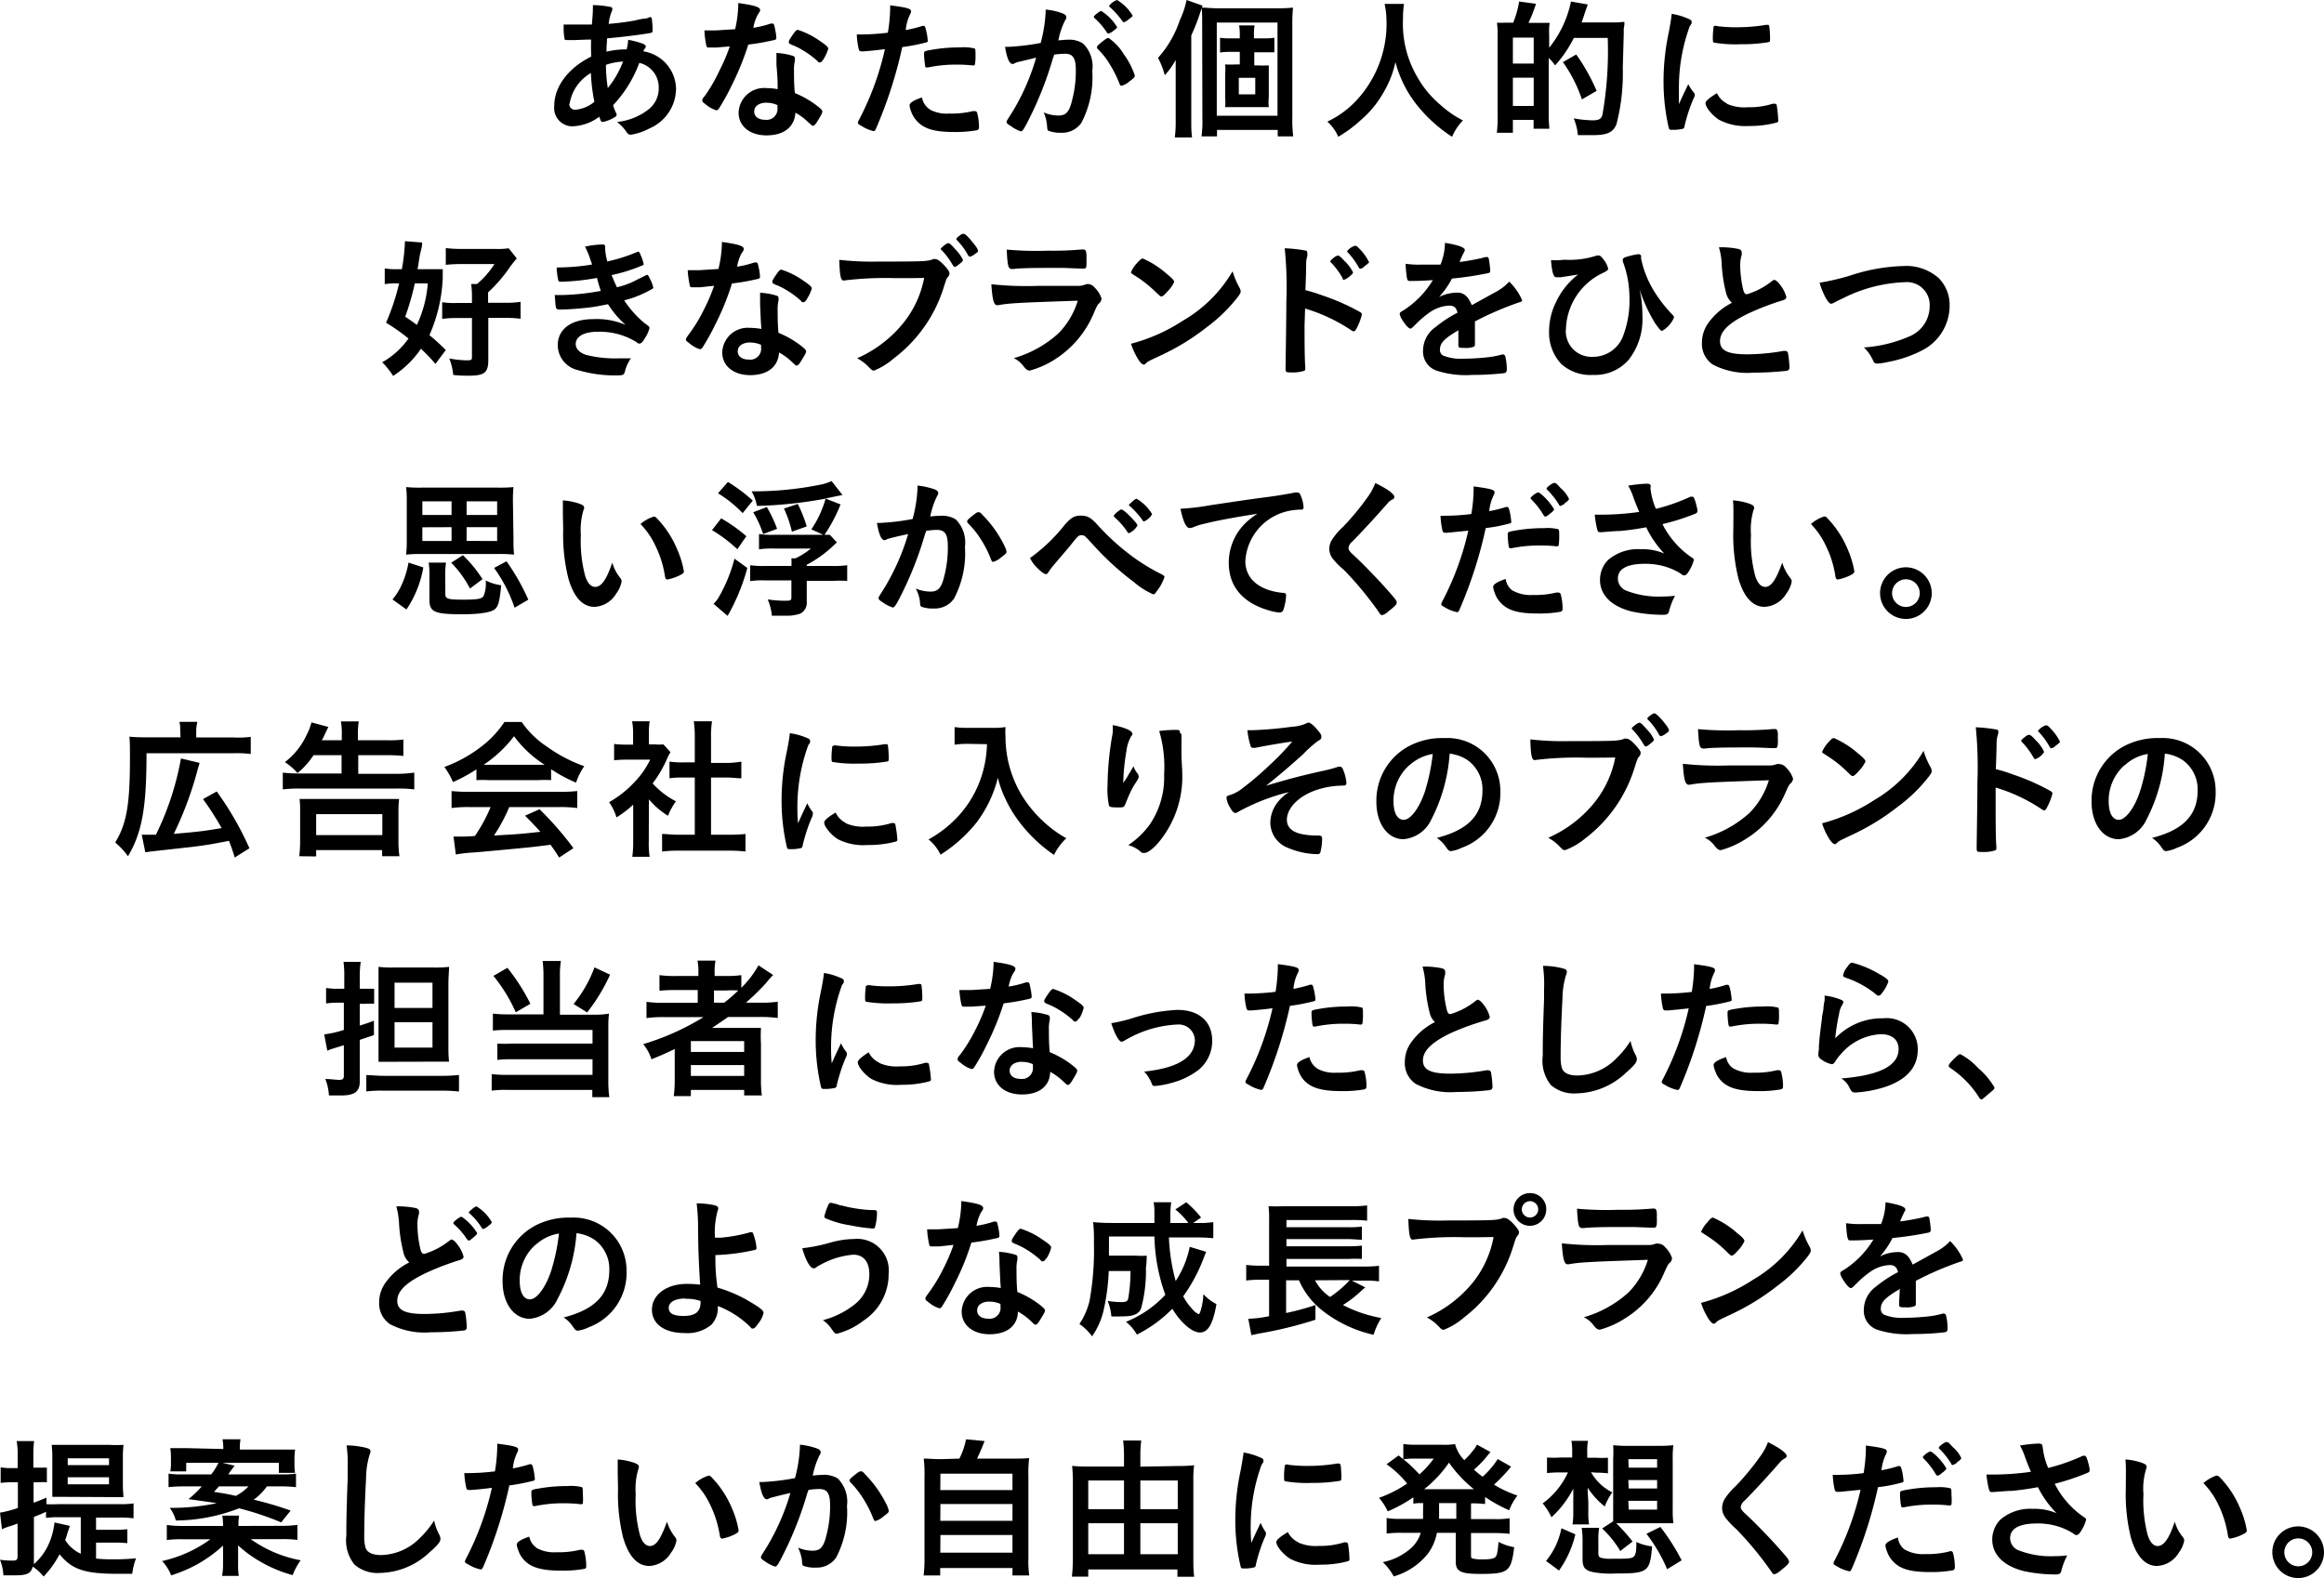 <svg xmlns="http://www.w3.org/2000/svg" viewBox="0 0 213.17 144.8">
  <g id="レイヤー_2" data-name="レイヤー 2">
    <g id="sp_参加までの流れ">
      <g>
        <path d="M54.22,3.63c-.64,0-1.24.05-1.77.05s-.64,0-.66-.08a5.54,5.54,0,0,1-.09-1.08V2.25c.66,0,.94,0,1.29,0l1.3,0c.07-.81.09-1.09.09-1.37a3.34,3.34,0,0,0,0-.41A8.11,8.11,0,0,1,56,.64c.11,0,.17.09.17.19a.61.61,0,0,1-.09.29,4.57,4.57,0,0,0-.25,1.07,24.17,24.17,0,0,0,2.41-.31A6.73,6.73,0,0,1,59,1.72a1.22,1.22,0,0,0,.59-.15l0,0,.07,0c.06,0,.1.05.13.15a9.23,9.23,0,0,1,.07,1c0,.21,0,.27-.18.3-.83.16-2.54.37-4,.5a1.1,1.1,0,0,0,0,.22,9.53,9.53,0,0,0-.05,1,8,8,0,0,1,1.85-.21,4.47,4.47,0,0,0,.14-.88c1.08.22,1.61.42,1.61.58s0,.1-.12.28a.62.62,0,0,0-.1.2,3.54,3.54,0,0,1,3,3.47,4,4,0,0,1-2.41,3.59,5.4,5.4,0,0,1-1.73.59.43.43,0,0,1-.35-.17,4,4,0,0,0-.92-1,5.59,5.59,0,0,0,2.87-1.14,2.42,2.42,0,0,0,.95-2,2.29,2.29,0,0,0-1.78-2.28,11.46,11.46,0,0,1-2.4,3.88,3.8,3.8,0,0,0,.25.67.52.52,0,0,1,.07.2c0,.14-.06.18-.38.35a3,3,0,0,1-.9.32c-.12,0-.15,0-.31-.48a4.36,4.36,0,0,1-2.53.88,1.68,1.68,0,0,1-1.6-1.89c0-1.75,1.28-3.46,3.39-4.51C54.2,4.52,54.21,3.91,54.22,3.63Zm-2,5.88a.52.52,0,0,0,.56.56,3.18,3.18,0,0,0,1.74-.73A16.66,16.66,0,0,1,54.2,6.7,4,4,0,0,0,52.25,9.51Zm4.9-3.86a5.61,5.61,0,0,0-1.54.3,14.68,14.68,0,0,0,.17,2.13A8.78,8.78,0,0,0,57.15,5.65Z"/>
        <path d="M65.7,4.36l-.57,0H65c-.11,0-.16,0-.21-.18a8.62,8.62,0,0,1-.18-1.39c.16,0,.56,0,1.07,0l1.75-.11A10.88,10.88,0,0,0,67.72.28c1.44.2,2,.36,2,.63,0,.1,0,.13-.22.45a4,4,0,0,0-.4,1.19,9.28,9.28,0,0,0,1.57-.38.63.63,0,0,1,.21,0c.1,0,.13.07.21.48a5.23,5.23,0,0,1,.12.79c0,.17,0,.2-.41.28a20.8,20.8,0,0,1-2.16.37,25.71,25.71,0,0,1-1.51,3.72,20.4,20.4,0,0,1-1.15,2.09c-.11.17-.18.22-.28.22a2.73,2.73,0,0,1-1-.57c-.23-.15-.28-.22-.28-.32s0-.18.24-.44A14.92,14.92,0,0,0,66,6.46a16.42,16.42,0,0,0,.94-2.2Zm4.61,8.06c-1.53,0-2.56-.84-2.56-2.08a2.34,2.34,0,0,1,2.52-2.26,6.34,6.34,0,0,1,1.06.1c0-.67,0-.94-.11-2.24,0-.27,0-.63,0-1.08a6,6,0,0,1,1.52.27.22.22,0,0,1,.17.22,1.11,1.11,0,0,1,0,.23,3.34,3.34,0,0,0-.08.88c0,.52,0,1.4.08,2.08a8.61,8.61,0,0,1,2.1,1.22c.31.24.42.37.42.48s-.07.27-.46.9c-.17.28-.29.4-.39.4s-.08,0-.48-.36a5.44,5.44,0,0,0-1.14-.84C72.88,11.64,71.92,12.42,70.31,12.42Zm0-3c-.67,0-1.13.32-1.13.81s.42.76,1,.76a1,1,0,0,0,1.13-1.12,1,1,0,0,0,0-.23A2.41,2.41,0,0,0,70.28,9.43Zm5.24-4c-.17.24-.25.31-.35.31s-.12,0-.22-.13a8.16,8.16,0,0,0-1.36-1,6,6,0,0,0-1-.49c-.2-.09-.27-.14-.27-.25s.07-.23.28-.55c.34-.49.42-.57.55-.57a7.27,7.27,0,0,1,2,1c.6.41.79.58.79.73A3.44,3.44,0,0,1,75.52,5.45Z"/>
        <path d="M79.25,4.71H79c-.13,0-.2-.06-.24-.24a7,7,0,0,1-.17-1.31h.45A21,21,0,0,0,81.44,3,15.37,15.37,0,0,0,81.65.81V.49c1.62.21,1.93.31,1.92.56a.72.72,0,0,1-.08.24,4.09,4.09,0,0,0-.41,1.47,13,13,0,0,0,1.53-.38.17.17,0,0,1,.11,0c.12,0,.15.06.26.55a6,6,0,0,1,.12.78c0,.1,0,.16-.17.19a17.64,17.64,0,0,1-2.17.42,40.43,40.43,0,0,1-2.4,7.46c-.07.18-.14.25-.22.25A3.43,3.43,0,0,1,79,11.54c-.24-.12-.31-.19-.31-.26a.85.85,0,0,1,.11-.3,26.19,26.19,0,0,0,2.37-6.47C80.54,4.59,80.11,4.64,79.25,4.71Zm6,5.32a3.26,3.26,0,0,0,1.82.39,8.12,8.12,0,0,0,2.14-.22.68.68,0,0,1,.2,0,.2.2,0,0,1,.22.16,5,5,0,0,1,.17,1.31c0,.18-.06.25-.24.29a11.26,11.26,0,0,1-2.07.15c-1.75,0-2.73-.28-3.38-1a2.51,2.51,0,0,1-.55-.92,1.91,1.91,0,0,1-.13-.52c0-.24.41-.49,1.14-.73A1.61,1.61,0,0,0,85.24,10ZM89.17,6a12,12,0,0,0-1.36-.07,12.27,12.27,0,0,0-2.7.26H85A.14.14,0,0,1,84.86,6,6.74,6.74,0,0,1,84.76,5c0-.18,0-.27.14-.31a2.41,2.41,0,0,1,.43-.1,14.7,14.7,0,0,1,2.74-.24,4.1,4.1,0,0,1,1.33.1c.07.06.08.17.08.63a4.4,4.4,0,0,1-.06.86s-.07.07-.14.07A.26.26,0,0,1,89.17,6Z"/>
        <path d="M93.31,5.71a1.18,1.18,0,0,0-.25.1.25.25,0,0,1-.17.06c-.31,0-.53-.53-.7-1.57h.27a21.28,21.28,0,0,0,3-.36,13.42,13.42,0,0,0,.45-2.82,2.27,2.27,0,0,0,0-.24,5.55,5.55,0,0,1,1.56.35c.23.09.34.2.34.34a.39.39,0,0,1-.08.24,6.61,6.61,0,0,0-.65,1.9,9.44,9.44,0,0,1,1-.07A2.28,2.28,0,0,1,99.35,4a2.94,2.94,0,0,1,.84,2.51,9,9,0,0,1-1,4.76,2.15,2.15,0,0,1-1.87.91A2.92,2.92,0,0,1,96.18,12c-.11-.07-.11-.07-.15-.58a3.61,3.61,0,0,0-.3-1.11,3.39,3.39,0,0,0,1.36.29c.68,0,1-.32,1.26-1.45a10.41,10.41,0,0,0,.33-2.73c0-1.1-.27-1.49-1-1.49a9.41,9.41,0,0,0-1,.08c0,.17-.06.19-.11.37a32.43,32.43,0,0,1-1.83,4.83c-.74,1.53-.92,1.84-1.1,1.84a3.16,3.16,0,0,1-.9-.47c-.32-.19-.41-.28-.41-.39s0-.07.58-1a20.55,20.55,0,0,0,2.13-4.9C94,5.55,93.44,5.67,93.31,5.71Zm8.8-2.87a1.06,1.06,0,0,1-.45.24s-.08,0-.13-.1a6.52,6.52,0,0,0-1.19-1.37.12.12,0,0,1,0-.08c0-.06.1-.16.34-.34S101,1,101,1a4.56,4.56,0,0,1,1.46,1.47C102.5,2.54,102.39,2.63,102.11,2.84Zm-1.49,1.49c0-.1.13-.23.54-.55s.42-.29.53-.29a4.77,4.77,0,0,1,1.4,1.5,7,7,0,0,1,1,1.93c0,.14,0,.18-.49.55a2,2,0,0,1-.71.4c-.1,0-.14,0-.24-.28a10.41,10.41,0,0,0-.88-1.73,6.28,6.28,0,0,0-1.08-1.36A.28.28,0,0,1,100.62,4.33ZM102.46,0a4.08,4.08,0,0,1,1.43,1.43c0,.07-.09.15-.37.35a1.21,1.21,0,0,1-.43.26c-.07,0-.07,0-.35-.39a7.72,7.72,0,0,0-.94-1s-.07-.07-.07-.11A1.51,1.51,0,0,1,102.46,0Z"/>
        <path d="M109.27,11.05c0,.59,0,1,.07,1.56h-1.58a11.38,11.38,0,0,0,.08-1.57V7c0-.47,0-.59,0-1.5a6.85,6.85,0,0,1-1,1.4,7.31,7.31,0,0,0-.62-1.59,9.82,9.82,0,0,0,2-3.46A8,8,0,0,0,108.84,0l1.47.52c-.1.26-.13.36-.25.73a19,19,0,0,1-.79,2Zm1-8.82c0-.69,0-1.08-.05-1.53.5,0,.84.06,1.47.06H117A14.72,14.72,0,0,0,118.6.7a15.79,15.79,0,0,0-.06,1.67v8.37a12.59,12.59,0,0,0,.08,1.77H117.2v-.59h-5.57v.59h-1.42a10.37,10.37,0,0,0,.08-1.65Zm1.34,8.39h5.57V2.07h-5.57ZM115.38,6a9.57,9.57,0,0,0,1,0c0,.24,0,.38,0,.93V8.89a4.85,4.85,0,0,0,0,.94c-.32,0-.7,0-1,0h-2c-.38,0-.7,0-1,0a6.52,6.52,0,0,0,0-.91V6.82a6.44,6.44,0,0,0,0-.91,8.78,8.78,0,0,0,1,0h.34V4.76h-1a5.23,5.23,0,0,0-.81.06V3.46a4.62,4.62,0,0,0,.81.06h1v-.3a5.23,5.23,0,0,0-.06-.89h1.42a4.14,4.14,0,0,0-.06.89v.3h1a5.06,5.06,0,0,0,.87-.06V4.8c-.24,0-.48,0-.84,0h-1V6Zm-1.75,2.66h1.51V7.14h-1.51Z"/>
        <path d="M128.78.36a9.42,9.42,0,0,0-.09,1.39A9.65,9.65,0,0,0,130,7.06a9.28,9.28,0,0,0,2.11,2.55,9.36,9.36,0,0,0,2.08,1.44,4.93,4.93,0,0,0-1,1.5,13.55,13.55,0,0,1-3.42-3.17A10.61,10.61,0,0,1,128,5.7a9.48,9.48,0,0,1-1.06,2.72A9.4,9.4,0,0,1,124.84,11a11.7,11.7,0,0,1-2.09,1.55,3.79,3.79,0,0,0-1-1.39,8.77,8.77,0,0,0,2.94-2.25,10.32,10.32,0,0,0,2.47-7.41A6.25,6.25,0,0,0,127,.36Z"/>
        <path d="M138.77,2.14a8.24,8.24,0,0,0,.57-2l1.55.21a14.53,14.53,0,0,1-.69,1.75h.74c.67,0,1.07,0,1.16,0s0,.11,0,.41a6.27,6.27,0,0,0,0,.75V4.38a10,10,0,0,0,2-4.24l1.54.27c-.07.18-.09.26-.18.51s-.28.87-.39,1.14h2.87A8,8,0,0,0,149,2c0,.27,0,.37-.06.58V3c0,.07,0,.07-.09,3.25a18.54,18.54,0,0,1-.58,5.15c-.32.77-.87,1-2.2,1l-1.34,0a5,5,0,0,0-.38-1.54,10.47,10.47,0,0,0,1.72.18c.58,0,.79-.11.91-.49a33.72,33.72,0,0,0,.49-7.07h-3.11A11,11,0,0,1,142.64,6a3.57,3.57,0,0,0-.58-.68v5.17a12.36,12.36,0,0,0,.06,1.32h-1.45V11h-1.9v1.18H137.3a12.66,12.66,0,0,0,.07-1.74v-7a9.12,9.12,0,0,0-.06-1.36,6.13,6.13,0,0,0,.72,0h.74Zm0,3.69h1.91V3.45h-1.91Zm0,3.89h1.91V7.13h-1.91Zm6.33-.6a13,13,0,0,0-1.74-3.42L144.58,5a17.63,17.63,0,0,1,1.87,3.34Z"/>
        <path d="M155.39,8.52a.35.35,0,0,1,.06.19c0,.1,0,.12-.15.42a15.81,15.81,0,0,0-.78,2.41c0,.16-.08.24-.14.27a4,4,0,0,1-.7.1h-.06l-.28,0c-.18,0-.22,0-.28-.21a18.89,18.89,0,0,1-.47-4.2,21.49,21.49,0,0,1,.49-4.59c.14-.76.21-1.18.26-1.64a6.22,6.22,0,0,1,1.52.45c.23.09.31.16.31.3s0,.14-.17.37a16.3,16.3,0,0,0-1,5.71c0,.32,0,.76,0,1.46.39-.88.53-1.15.86-1.84A3.94,3.94,0,0,0,155.39,8.52Zm3,1a3.93,3.93,0,0,0,1.92.32,7.13,7.13,0,0,0,2.29-.32.68.68,0,0,1,.2,0c.1,0,.17.06.18.2a11.22,11.22,0,0,1,.13,1.31c0,.14,0,.18-.24.24a9.38,9.38,0,0,1-2.46.29A5.18,5.18,0,0,1,157.7,11c-.62-.38-1.26-1.15-1.26-1.53,0-.19.29-.46,1.05-.92A2,2,0,0,0,158.43,9.51Zm-1-7.14a12.46,12.46,0,0,0,1.89.12,16.19,16.19,0,0,0,2.72-.22l.12,0c.1,0,.14,0,.17.16a9.46,9.46,0,0,1,.07,1.13c0,.21,0,.28-.2.31a15,15,0,0,1-2.53.18,12,12,0,0,1-2.42-.15c-.07,0-.1-.14-.1-.39a7.44,7.44,0,0,1,.07-1.05c0-.06,0-.09.14-.09A.12.12,0,0,1,157.45,2.37Z"/>
        <path d="M39.94,33.39A15,15,0,0,0,38.61,32a8.91,8.91,0,0,1-2.55,2.49,7.2,7.2,0,0,0-1-1.25,7.48,7.48,0,0,0,2.41-2.18,17.85,17.85,0,0,0-2.06-1.45A20.86,20.86,0,0,0,36.61,26h-.32a6,6,0,0,0-1,.07V24.63a6.85,6.85,0,0,0,1.19.07h.38a18.3,18.3,0,0,0,.28-2.41v-.16l1.58.12c0,.23,0,.3-.14.86s-.16,1-.28,1.59h1.18c.46,0,.8,0,1.13,0,0,.27,0,.27,0,.81a14.46,14.46,0,0,1-1.22,5.24,18,18,0,0,1,1.5,1.37ZM38.05,26a24.38,24.38,0,0,1-.88,3.06c.55.37.7.48,1.07.75a10.92,10.92,0,0,0,1-3.81Zm6.74,7c0,1.2-.33,1.47-1.83,1.47-.37,0-.84,0-1.39-.07a5.28,5.28,0,0,0-.36-1.51,9.9,9.9,0,0,0,1.48.17c.5,0,.6,0,.6-.28v-3.6H41.93a9.45,9.45,0,0,0-1.37.08V27.73a7.34,7.34,0,0,0,1.35.07h1.38v-.46a8.91,8.91,0,0,0-.07-1.28h.53a7.75,7.75,0,0,0,1.6-1.83h-3a12.07,12.07,0,0,0-1.46.07V22.76a11.28,11.28,0,0,0,1.5.08h3.1a6.42,6.42,0,0,0,1.17-.06l.74.93a12.08,12.08,0,0,0-.77,1,13.72,13.72,0,0,1-1.86,2.12v.95h1.65a8.07,8.07,0,0,0,1.33-.09v1.56a8.63,8.63,0,0,0-1.33-.08H44.79Z"/>
        <path d="M54.76,25.5a21.5,21.5,0,0,1-3.21.35c-.22,0-.32,0-.35-.17a6.4,6.4,0,0,1-.14-1.14,19.77,19.77,0,0,0,3.25-.27l-.25-.73a7.57,7.57,0,0,0-.4-.91,8,8,0,0,1,1.66-.2c.12,0,.19.09.19.23v.19a4.9,4.9,0,0,0,.2,1.14,15.27,15.27,0,0,0,2.66-.84.69.69,0,0,1,.18-.06c.07,0,.12.07.24.37a4.39,4.39,0,0,1,.25.75c0,.07,0,.1-.11.14a15.46,15.46,0,0,1-2.83.89c.2.49.25.61.49,1.12A8,8,0,0,0,58,25.88l1.32-.66a.07.07,0,0,0,0,0l.06,0c.05,0,.11.08.23.35a3.22,3.22,0,0,1,.31.8c0,.09,0,.09-.29.25a10,10,0,0,1-2.38.94,10,10,0,0,0,1.83,2.06c.48.33.49.36.49.5a2.82,2.82,0,0,1-.4.88c-.24.41-.35.52-.51.52s-.1,0-.31-.15a6.4,6.4,0,0,0-3.54-.93c-1.21,0-2,.42-2,1.12,0,.44.33.79.94,1a11,11,0,0,0,3,.32c.31,0,.57,0,1.12,0a3.59,3.59,0,0,0-.55,1.21c-.08.29-.18.35-.61.35a11.86,11.86,0,0,1-3.73-.49,2.36,2.36,0,0,1-1.82-2.26c0-1.5,1.23-2.41,3.28-2.41a6.64,6.64,0,0,1,2.94.53,8.94,8.94,0,0,1-1.61-1.9c-.67.14-1,.2-1.46.27-.8.11-2.25.22-2.84.22s-.46,0-.59-1.33h.69a21.87,21.87,0,0,0,3.54-.38A12.63,12.63,0,0,1,54.76,25.5Z"/>
        <path d="M64.21,26.36l-.58,0h-.15c-.12,0-.17,0-.21-.18a8.49,8.49,0,0,1-.19-1.39c.16,0,.56,0,1.07,0l1.75-.11a10.88,10.88,0,0,0,.32-2.48c1.44.2,2,.36,2,.63,0,.1,0,.13-.22.45a4.17,4.17,0,0,0-.39,1.19,9.77,9.77,0,0,0,1.57-.38.59.59,0,0,1,.21,0c.09,0,.12.07.21.48a4.89,4.89,0,0,1,.11.79c0,.17,0,.2-.41.28a20.33,20.33,0,0,1-2.16.37,23.63,23.63,0,0,1-1.51,3.72,20.4,20.4,0,0,1-1.15,2.09c-.11.17-.18.22-.28.22a2.73,2.73,0,0,1-1-.57c-.22-.15-.28-.22-.28-.32s.06-.18.24-.44a14.17,14.17,0,0,0,1.4-2.29,16.42,16.42,0,0,0,.94-2.2Zm4.6,8.06c-1.52,0-2.56-.84-2.56-2.08a2.34,2.34,0,0,1,2.52-2.26,6.53,6.53,0,0,1,1.07.1c-.06-.67-.06-.94-.12-2.24,0-.27,0-.63,0-1.08a6,6,0,0,1,1.52.27.21.21,0,0,1,.17.22,1.11,1.11,0,0,1,0,.23,3.34,3.34,0,0,0-.08.88c0,.52,0,1.4.08,2.08a8.69,8.69,0,0,1,2.11,1.22c.3.24.42.37.42.48s-.07.27-.47.9c-.16.28-.29.4-.39.4s-.08,0-.47-.36a5.52,5.52,0,0,0-1.15-.84C71.38,33.64,70.42,34.42,68.81,34.42Zm0-3c-.68,0-1.14.32-1.14.81s.42.76,1,.76a1,1,0,0,0,1.14-1.12c0-.12,0-.23,0-.23A2.4,2.4,0,0,0,68.79,31.43Zm5.23-4c-.16.24-.25.31-.35.31s-.12,0-.22-.13a8.16,8.16,0,0,0-1.36-1,6,6,0,0,0-1-.49c-.2-.09-.27-.14-.27-.25s.07-.23.28-.55c.34-.49.42-.57.55-.57a7.27,7.27,0,0,1,2,1c.61.41.79.58.79.73A3.44,3.44,0,0,1,74,27.45Z"/>
        <path d="M82.1,25.52a30.88,30.88,0,0,0-4.72.22h0c-.27,0-.35-.46-.4-1.9A27,27,0,0,0,80.6,24c1.88,0,4.08,0,4.43-.08a1.78,1.78,0,0,0,.58-.15.47.47,0,0,1,.16,0c.24,0,.53.22,1,.75.27.34.32.42.32.58a.49.49,0,0,1-.14.31c-.14.16-.15.21-.46,1.19A13,13,0,0,1,82,32.87,6.59,6.59,0,0,1,80.18,34c-.15,0-.18,0-.5-.33a4.1,4.1,0,0,0-1.06-.8,11.27,11.27,0,0,0,4.26-3.26,9.4,9.4,0,0,0,1.89-4.11C83.68,25.52,83.68,25.52,82.1,25.52Zm6.05-1.42c-.31.27-.49.39-.57.39s-.09,0-.34-.42a6.26,6.26,0,0,0-.88-1.13c-.06-.06-.07-.09-.07-.13s.53-.5.68-.5.28.14.7.61a3.51,3.51,0,0,1,.65.91C88.32,23.93,88.28,24,88.15,24.1Zm.63-.71a6.06,6.06,0,0,0-1-1.35c0-.05-.07-.08-.07-.11s.07-.14.31-.31a.57.57,0,0,1,.37-.17c.15,0,.51.37,1,1a1.59,1.59,0,0,1,.32.54c0,.07,0,.14-.21.26a1.39,1.39,0,0,1-.52.3C88.88,23.53,88.84,23.5,88.78,23.39Z"/>
        <path d="M91.58,28h-.12c-.3,0-.43-.48-.53-1.92a30.29,30.29,0,0,0,4.26.15c2.8,0,3.56,0,3.82,0a1.78,1.78,0,0,0,.53-.12.71.71,0,0,1,.27-.05.82.82,0,0,1,.6.33,2.46,2.46,0,0,1,.63,1,.67.67,0,0,1-.23.45c-.12.09-.19.22-.45.82A9.25,9.25,0,0,1,96.72,33a8.28,8.28,0,0,1-2.26,1c-.2,0-.31-.08-.55-.36a2.42,2.42,0,0,0-.92-.78,10.28,10.28,0,0,0,4.09-2.27,7.27,7.27,0,0,0,1.78-3C93.55,27.77,92.57,27.81,91.58,28Zm4.58-5a30,30,0,0,0,3.06-.11h.17c.18,0,.25.14.27.56,0,.17,0,.32,0,.46V24c0,.5,0,.64-.24.64h-.29c-.27,0-1.32-.06-1.75-.06-2.1,0-3.6,0-4.43.1h-.11c-.36,0-.42-.21-.5-1.78A30.67,30.67,0,0,0,96.16,23Z"/>
        <path d="M113.7,26.41a.75.75,0,0,1,.1.32c0,.15-.06.24-.24.49A14.5,14.5,0,0,1,110.72,30a21.32,21.32,0,0,1-4.27,2.62c-1.08.51-1.14.53-1.31.69s-.17.14-.25.14-.24-.11-.45-.42a6.55,6.55,0,0,1-.7-1.49,16.12,16.12,0,0,0,4.75-2.11,12.57,12.57,0,0,0,4.57-4.54A7.44,7.44,0,0,0,113.7,26.41Zm-9.33-2.35c.24-.27.34-.34.46-.34A8.37,8.37,0,0,1,107,25.11c.53.43.7.62.7.76a2.85,2.85,0,0,1-.59.85c-.31.35-.46.48-.57.48s-.1,0-.68-.55a11.33,11.33,0,0,0-1.45-1.16l-.59-.38a.15.15,0,0,1-.08-.13A2.75,2.75,0,0,1,104.37,24.06Z"/>
        <path d="M119.66,29.87c0,.87,0,3.15.07,3.81v.07c0,.13,0,.23-.1.27a3.29,3.29,0,0,1-1.17.15c-.45,0-.54,0-.54-.32v-.06c0-.36.07-4.41.07-6.06a34.89,34.89,0,0,0-.15-4.95,12.92,12.92,0,0,1,1.86.2q.21,0,.21.21a1.21,1.21,0,0,1,0,.32,2,2,0,0,0-.1.59s0,.87-.07,2.52a15.73,15.73,0,0,1,1.57.49,19.81,19.81,0,0,1,3.44,1.52c.12.07.17.14.17.23a5.32,5.32,0,0,1-.47,1.24c-.12.23-.19.3-.27.3a.35.35,0,0,1-.22-.09,15.64,15.64,0,0,0-4.25-2Zm3.49-4.35a6.77,6.77,0,0,0-1.05-1.42C122,24,122,24,122,24s.07-.16.34-.35a.78.78,0,0,1,.38-.2c.12,0,.25.11.6.49a3.56,3.56,0,0,1,.79,1.06c0,.15-.64.66-.83.66S123.19,25.6,123.15,25.52Zm2-1.06a.9.9,0,0,1-.38.2s-.07,0-.14-.12a6.75,6.75,0,0,0-1-1.38.2.2,0,0,1-.07-.11,1.43,1.43,0,0,1,.73-.5c.07,0,.15,0,.29.16a4.64,4.64,0,0,1,1,1.35C125.53,24.14,125.43,24.24,125.11,24.46Z"/>
        <path d="M133.86,30.25c-1.39.81-1.78,1.22-1.78,1.83a.57.57,0,0,0,.31.55,4.39,4.39,0,0,0,1.87.28,20.94,20.94,0,0,0,2.53-.17,8.53,8.53,0,0,0,1-.22h.07a.23.23,0,0,1,.21.17,4.75,4.75,0,0,1,.14,1.22c0,.21-.07.29-.25.33a25.84,25.84,0,0,1-2.92.16,8.69,8.69,0,0,1-3.29-.4,1.84,1.84,0,0,1-1.22-1.84A2.65,2.65,0,0,1,131.69,30a11.31,11.31,0,0,1,2-1.31c-.11-.46-.32-.65-.76-.65a3.4,3.4,0,0,0-1.83.65,9.27,9.27,0,0,0-1.18,1c-.42.43-.46.46-.57.46s-.44-.32-.73-.81a1.43,1.43,0,0,1-.23-.52c0-.12,0-.15.37-.36a8.51,8.51,0,0,0,2.67-2.76c-1,.07-1.51.08-2.06.08-.21,0-.25,0-.32-.28a11.63,11.63,0,0,1-.12-1.3,8.24,8.24,0,0,0,1.42.08c.55,0,1.15,0,1.78,0a5.46,5.46,0,0,0,.41-2c1.25.21,1.82.42,1.82.66a.31.31,0,0,1-.06.17c-.09.18-.21.4-.39.84a.23.23,0,0,0,0,.09c.8-.11,1.5-.25,2-.36a2.27,2.27,0,0,1,.45-.1.17.17,0,0,1,.19.13,7.75,7.75,0,0,1,.14,1.09c0,.16,0,.23-.23.27a31,31,0,0,1-3.28.49A7.84,7.84,0,0,1,132,27.25a3.74,3.74,0,0,1,1.67-.4c.63,0,1,.36,1.33,1.15l2.21-1.22a4.4,4.4,0,0,0,1.22-.94,5.19,5.19,0,0,1,1.19,1.71c0,.08-.06.14-.24.18a28.84,28.84,0,0,0-4.09,1.76c0,.26,0,.9,0,1.35v.67c0,.17,0,.25-.1.3a2,2,0,0,1-.86.11c-.48,0-.56,0-.56-.27v-.06c0-.4,0-.93,0-1.27Z"/>
        <path d="M143.49,23.83a8,8,0,0,0,3-.39.68.68,0,0,1,.15,0c.11,0,.21.07.37.28a2.17,2.17,0,0,1,.5.93c0,.12-.08.19-.41.36a5.89,5.89,0,0,0-3.46,5.11,2.35,2.35,0,0,0,2.43,2.62,2.94,2.94,0,0,0,2.84-2,9.11,9.11,0,0,0,.55-3.5,9.31,9.31,0,0,0-.61-3.26.93.93,0,0,1,0-.14c0-.14.09-.21.49-.32a6.5,6.5,0,0,1,.95-.2.27.27,0,0,1,.24.14s0,0,0,.27a9.36,9.36,0,0,0,1.25,3.08,12.79,12.79,0,0,0,1.67,2.11.33.33,0,0,1,.1.21,2.55,2.55,0,0,1-1.08,1.22c-.13,0-.16,0-.66-.7a14.29,14.29,0,0,1-1.43-3.14,10.54,10.54,0,0,1,.27,2.5,6,6,0,0,1-1.26,4,4.09,4.09,0,0,1-3.27,1.39,4,4,0,0,1-2.91-1,4.2,4.2,0,0,1-1.12-3,6,6,0,0,1,.66-2.73,6.79,6.79,0,0,1,2-2.48l-1.6.25-.21,0-.2,0c-.25,0-.4-.52-.47-1.57A7,7,0,0,0,143.49,23.83Z"/>
        <path d="M158.33,26.89a13.27,13.27,0,0,1-.41-2.72,6.12,6.12,0,0,0-.25-1.48,7.89,7.89,0,0,1,1.78.15c.21.06.31.15.31.31a1.93,1.93,0,0,1,0,.24,3,3,0,0,0-.14.95,10.3,10.3,0,0,0,.29,2.3c.09.26.17.36.32.36a6.73,6.73,0,0,0,2.24-1.16c.19-.14.21-.16.28-.16s.26.1.47.37a3.17,3.17,0,0,1,.63,1.19c0,.15-.1.25-.34.32a23.57,23.57,0,0,0-3.26,1.26c-1.71.84-2.48,1.61-2.48,2.48s.71,1.21,2.52,1.21a19.48,19.48,0,0,0,3.29-.31.74.74,0,0,1,.18,0,.25.25,0,0,1,.24.17,9.71,9.71,0,0,1,.14,1.33c0,.19-.06.26-.24.32a27.23,27.23,0,0,1-3.07.17,6.8,6.8,0,0,1-3.72-.74,2.29,2.29,0,0,1-1-2,3.13,3.13,0,0,1,.56-1.78,6,6,0,0,1,2.2-1.89A1.7,1.7,0,0,1,158.33,26.89Z"/>
        <path d="M169.72,25.28a16.77,16.77,0,0,1,4.85-.87,4.48,4.48,0,0,1,3.26,1.11,3.49,3.49,0,0,1,1,2.52,4.61,4.61,0,0,1-2.65,4.17,11.26,11.26,0,0,1-3,1,5.73,5.73,0,0,1-1,.15.35.35,0,0,1-.34-.21,3.8,3.8,0,0,0-.87-1.27,12.66,12.66,0,0,0,4.32-1.08A3,3,0,0,0,177,28.07a2.09,2.09,0,0,0-2.27-2.18,13.67,13.67,0,0,0-5.65,1.46c-.37.17-.57.27-.71.35s-.32.17-.41.17c-.26,0-.74-.86-1.06-1.93A21.8,21.8,0,0,0,169.72,25.28Z"/>
        <path d="M36,55a5.64,5.64,0,0,0,.86-1.38,8.28,8.28,0,0,0,.61-2l1.36.44a9.83,9.83,0,0,1-1.55,3.86Zm11.1-5.44a12.63,12.63,0,0,0,.05,1.33,11.65,11.65,0,0,0-1.4-.06H38.63a11.49,11.49,0,0,0-1.38.06,10.64,10.64,0,0,0,.06-1.33V46.07a10.11,10.11,0,0,0-.06-1.38,12.94,12.94,0,0,0,1.39.05H45.7a12.92,12.92,0,0,0,1.4-.05,12.08,12.08,0,0,0-.05,1.38ZM38.74,46v1.25h2.68V46Zm0,2.38v1.26h2.68V48.37Zm2.11,6.15c0,.42.26.49,1.63.49s1.72-.08,1.88-.34a3,3,0,0,0,.19-1.42,4.6,4.6,0,0,0,1.42.44c-.13,1.43-.26,1.94-.58,2.2s-1.24.46-3,.46c-2.54,0-3-.21-3-1.33V52.89a7.33,7.33,0,0,0-.07-1.27h1.59a7.41,7.41,0,0,0-.07,1.27ZM43.11,54a9.87,9.87,0,0,0-1.72-2.37l1.07-.69a12.12,12.12,0,0,1,1.8,2.2Zm2.49-6.75V46H42.8v1.25Zm0,2.39V48.37H42.8v1.26Zm1.6,6.12a13.5,13.5,0,0,0-1.88-3.65l1.14-.61a20.11,20.11,0,0,1,2,3.52Z"/>
        <path d="M51.63,47.17c0-.41,0-1,0-1.26a6,6,0,0,1,1.5.3c.34.13.45.21.45.37s0,.08-.06.22a6.33,6.33,0,0,0-.24,2.28,12.31,12.31,0,0,0,.4,3.77c.21.66.53,1,.91,1,.57,0,1.05-.67,1.57-2.23a4,4,0,0,0,.75,1.43.53.53,0,0,1,.11.29,2.63,2.63,0,0,1-.49,1.11,2.44,2.44,0,0,1-2,1.23c-1.07,0-1.89-.86-2.39-2.59a16.46,16.46,0,0,1-.48-4.49Zm8.34.22a.39.39,0,0,1,.26.14,9.17,9.17,0,0,1,1.89,2.89,8.54,8.54,0,0,1,.61,2c0,.14-.07.21-.37.36a4.31,4.31,0,0,1-1.15.39c-.12,0-.18-.07-.22-.32a9.45,9.45,0,0,0-.87-2.77,7.25,7.25,0,0,0-1.37-2A3.4,3.4,0,0,1,60,47.39Z"/>
        <path d="M66.15,47.56a14.14,14.14,0,0,1,2.31,1.64l-.83,1.19a13.45,13.45,0,0,0-2.32-1.75Zm-.7,7.84a2.48,2.48,0,0,0,.52-.68,14,14,0,0,0,1.4-3.46l1.18.85a18.78,18.78,0,0,1-1.81,4.4Zm1.32-11.18a15.24,15.24,0,0,1,2.28,1.71l-.93,1.15a11.36,11.36,0,0,0-2.26-1.82ZM77.1,46.28a14.34,14.34,0,0,1-1.47,2.79c.27,0,.35,0,.49,0l.65.7c-.1.08-.16.14-.31.28A11,11,0,0,1,74,51.82v.11h2.38a8.5,8.5,0,0,0,1.33-.07V53.3a9.73,9.73,0,0,0-1.33,0H74v1.91a1.1,1.1,0,0,1-.62,1.1,3.73,3.73,0,0,1-1.34.18l-1.24,0A4.94,4.94,0,0,0,70.42,55a11.52,11.52,0,0,0,1.66.12c.43,0,.51-.05.51-.3V53.25H70.17a7.66,7.66,0,0,0-1.36.07V51.86a8.78,8.78,0,0,0,1.36.07h2.42a4.31,4.31,0,0,0,0-.7h.37a6.74,6.74,0,0,0,1.42-.9H71.07a8.63,8.63,0,0,0-1.45.07V49a8,8,0,0,0,1.43.07h4.47l-1.1-.5a9.62,9.62,0,0,0,1.31-2.82,39.75,39.75,0,0,1-6.3.67,4.18,4.18,0,0,0-.49-1.34,30.94,30.94,0,0,0,6.26-.6,4.93,4.93,0,0,0,1.08-.34l1,1.28c-.69.13-1.22.25-1.57.32ZM70,49a9.72,9.72,0,0,0-.91-2l1.25-.48a12.64,12.64,0,0,1,.94,2Zm2.64-.22a11.19,11.19,0,0,0-.73-2.12l1.27-.42A13.25,13.25,0,0,1,74,48.3Z"/>
        <path d="M81.56,49.41a.92.92,0,0,0-.25.09.26.26,0,0,1-.18.06c-.29,0-.52-.55-.69-1.58h.27a20.94,20.94,0,0,0,3-.36,12.85,12.85,0,0,0,.45-2.83,2.37,2.37,0,0,0,0-.24,7.07,7.07,0,0,1,1.57.35c.22.08.33.21.33.35a.35.35,0,0,1-.08.22,7.26,7.26,0,0,0-.65,1.92,9.41,9.41,0,0,1,1-.07,2.35,2.35,0,0,1,1.34.34,3,3,0,0,1,.84,2.51,8.93,8.93,0,0,1-1,4.75,2.14,2.14,0,0,1-1.86.91,2.88,2.88,0,0,1-1.12-.16c-.12-.07-.12-.07-.16-.59A3.54,3.54,0,0,0,84,54a3.52,3.52,0,0,0,1.36.28c.67,0,1-.32,1.26-1.44a10.44,10.44,0,0,0,.32-2.73c0-1.1-.27-1.49-1-1.49a6,6,0,0,0-1,.09c0,.15-.06.17-.11.36A32.77,32.77,0,0,1,83,53.9c-.74,1.53-.93,1.84-1.11,1.84a3.31,3.31,0,0,1-.9-.46c-.32-.2-.4-.28-.4-.4s0-.07.57-1A20.91,20.91,0,0,0,83.3,49C82.27,49.22,81.69,49.37,81.56,49.41Zm7.15-1.57c0-.1.12-.23.53-.55s.42-.29.52-.29.15,0,.34.22a10.67,10.67,0,0,1,2,2.79,2.22,2.22,0,0,1,.22.59c0,.14,0,.18-.49.54a1.87,1.87,0,0,1-.71.41c-.1,0-.14,0-.24-.28A9.73,9.73,0,0,0,90,49.53,8.33,8.33,0,0,0,88.78,48,.29.29,0,0,1,88.71,47.84Z"/>
        <path d="M97.68,48.13c.59-.66.88-.82,1.46-.82s.89.16,1.47.78a21.24,21.24,0,0,0,2.93,2.72,17.61,17.61,0,0,0,2.91,1.83c.32.17.36.21.36.31a4.29,4.29,0,0,1-.67,1.25c-.2.28-.25.33-.36.33A7,7,0,0,1,104,53.4a25.94,25.94,0,0,1-3.62-3.29c-.91-1-.91-1-1.16-1s-.3,0-.93.8c-.44.55-.85,1-1.51,1.79a7.12,7.12,0,0,0-.59.76c-.1.17-.16.22-.26.22s-.41-.18-.77-.56a3.09,3.09,0,0,1-.68-.92A15.67,15.67,0,0,0,97.68,48.13Zm5.88.79a.17.17,0,0,1-.15-.12,7.09,7.09,0,0,0-1.16-1.33c-.07-.07-.09-.09-.09-.14s.17-.25.46-.46c.14-.11.17-.12.26-.12s.42.25.85.7.6.65.6.77A1.64,1.64,0,0,1,103.56,48.92Zm2.12-1.74a1.62,1.62,0,0,1-.73.66c-.06,0-.11,0-.17-.14a8,8,0,0,0-1.16-1.28c-.06,0-.07-.07-.07-.09s.55-.57.7-.57A4,4,0,0,1,105.68,47.18Z"/>
        <path d="M110.49,48.05a5.37,5.37,0,0,0-1,.31,1.09,1.09,0,0,1-.37.09c-.31,0-.59-.57-.84-1.77a22.48,22.48,0,0,0,2.77-.33c1.68-.25,3.81-.57,4.93-.71s2.27-.34,2.81-.45a.56.56,0,0,1,.21,0c.18,0,.25.09.37.44a3,3,0,0,1,.2.91c0,.17-.06.22-.25.22a5.46,5.46,0,0,0-.83.07,5,5,0,0,0-4.26,4.65c0,1.64,1.29,2.72,3.48,2.92.19,0,.26.08.26.25a4.9,4.9,0,0,1-.26,1.33.36.36,0,0,1-.37.22,4.59,4.59,0,0,1-1-.21c-2.38-.7-3.63-2.21-3.63-4.35a5.09,5.09,0,0,1,1.1-3.17,6,6,0,0,1,1.53-1.33C113.49,47.42,111.55,47.78,110.49,48.05Z"/>
        <path d="M127.89,45.58c0,.13,0,.17-.29.31a1.6,1.6,0,0,0-.35.32c-.87,1-2.12,2.37-3.22,3.49a.89.89,0,0,0-.34.59c0,.15.11.32.38.56.83.76,2.17,2.13,3.17,3.26.7.79.88,1,.88,1.18s-.24.39-.81.84a1.32,1.32,0,0,1-.52.31c-.13,0-.18-.06-.32-.28a30.81,30.81,0,0,0-3.2-3.87,7.3,7.3,0,0,1-1-1,1.51,1.51,0,0,1-.34-.94,1.65,1.65,0,0,1,.26-.85,6.18,6.18,0,0,1,1-1.16,24,24,0,0,0,2.23-2.69,5.39,5.39,0,0,0,.73-1.33C127.29,44.87,127.89,45.33,127.89,45.58Z"/>
        <path d="M132.78,48.88h-.24c-.13,0-.2-.06-.24-.24a7.78,7.78,0,0,1-.17-1.32,4.23,4.23,0,0,0,.45,0,18.78,18.78,0,0,0,2.38-.16,15,15,0,0,0,.21-2.21v-.32c1.63.22,1.94.31,1.92.56a.72.72,0,0,1-.08.24,4.33,4.33,0,0,0-.41,1.47,12.54,12.54,0,0,0,1.53-.38.17.17,0,0,1,.11,0c.13,0,.15.06.27.55a7.81,7.81,0,0,1,.11.78c0,.1,0,.16-.17.18a13.44,13.44,0,0,1-2.17.42,40.05,40.05,0,0,1-2.4,7.47c-.07.18-.14.25-.22.25a3.51,3.51,0,0,1-1.15-.46c-.24-.13-.31-.18-.31-.27a.9.9,0,0,1,.11-.29,26.27,26.27,0,0,0,2.37-6.46Zm6,5.32a3.35,3.35,0,0,0,1.82.39,8.12,8.12,0,0,0,2.14-.22.8.8,0,0,1,.2,0,.21.21,0,0,1,.22.17,4.94,4.94,0,0,1,.17,1.3c0,.19-.06.26-.24.3a11.18,11.18,0,0,1-2.07.15c-1.75,0-2.73-.28-3.38-1a2.32,2.32,0,0,1-.54-.91,1.8,1.8,0,0,1-.14-.53c0-.24.42-.49,1.15-.73A1.55,1.55,0,0,0,138.76,54.2Zm3.93-4.08a11.9,11.9,0,0,0-1.36-.07,12.84,12.84,0,0,0-2.7.25.18.18,0,0,1-.1,0,.14.14,0,0,1-.15-.11,6.74,6.74,0,0,1-.1-1.08c0-.19,0-.27.14-.31a2.39,2.39,0,0,1,.44-.1,14.59,14.59,0,0,1,2.73-.24,4.1,4.1,0,0,1,1.33.1c.07.06.08.17.08.63a5.93,5.93,0,0,1-.05.86.15.15,0,0,1-.14.07A.3.3,0,0,1,142.69,50.12Zm-1.54-4.93a5.25,5.25,0,0,1,1.38,1.54c0,.06-.1.18-.21.27l-.24.19a.82.82,0,0,1-.31.2l-.07,0c-.06,0-.06,0-.32-.42a7.12,7.12,0,0,0-.93-1.14.26.26,0,0,1-.07-.1.46.46,0,0,0,0-.08,4.63,4.63,0,0,1,.37-.32,2.59,2.59,0,0,0,.24-.14s0,0,0,0h.08Zm2.37,1a1.17,1.17,0,0,1-.41.23c-.05,0-.08,0-.15-.15a7.11,7.11,0,0,0-1.06-1.33.13.13,0,0,1-.06-.11c0-.12.53-.52.71-.52s.27.14.58.47a3,3,0,0,1,.77,1C143.9,45.86,143.8,46,143.52,46.17Z"/>
        <path d="M151.39,44.8a6.29,6.29,0,0,0,.5,1.89,17.87,17.87,0,0,0,3.18-1.12l.17,0c.14,0,.24.25.45,1.16,0,.07,0,.08,0,.14a.08.08,0,0,1,0,.06c0,.09-.06.15-.2.21a21.37,21.37,0,0,1-3,.95,8.15,8.15,0,0,0,2.77,3.12.2.2,0,0,1,.11.17,3.82,3.82,0,0,1-.54,1.16c-.13.18-.21.25-.34.25s-.13,0-.31-.15a5.85,5.85,0,0,0-1.5-.67,6.29,6.29,0,0,0-1.79-.24c-1.65,0-2.49.46-2.49,1.36a1.21,1.21,0,0,0,.84,1.13,8.17,8.17,0,0,0,3.28.51,8.42,8.42,0,0,0,1.12-.07,6.3,6.3,0,0,0-.56,1.48c-.07.21-.19.27-.56.27a14,14,0,0,1-2.83-.3c-1.87-.46-2.93-1.51-2.93-2.91a2.6,2.6,0,0,1,.73-1.81,4.22,4.22,0,0,1,3-1,5.15,5.15,0,0,1,2.17.4A9.26,9.26,0,0,1,151,48.38c-.85.16-1.57.26-2.4.34-.49,0-1.56.11-1.77.11s-.26,0-.33-.28a8.5,8.5,0,0,1-.22-1.33l.94,0a24.7,24.7,0,0,0,3.14-.25c-.13-.28-.37-.88-.51-1.26a5.85,5.85,0,0,0-.5-1.15,12.82,12.82,0,0,1,1.69-.18c.27,0,.37.07.37.23Z"/>
        <path d="M159,47.17c0-.41,0-1-.05-1.26a5.87,5.87,0,0,1,1.5.3c.34.13.45.21.45.37s0,.08-.06.22a6.4,6.4,0,0,0-.23,2.28,12.38,12.38,0,0,0,.39,3.77c.21.66.53,1,.91,1,.57,0,1-.67,1.57-2.23a4,4,0,0,0,.75,1.43.55.55,0,0,1,.12.29,2.63,2.63,0,0,1-.49,1.11,2.47,2.47,0,0,1-2,1.23c-1.08,0-1.89-.86-2.4-2.59a16.53,16.53,0,0,1-.47-4.49Zm8.33.22c.08,0,.15,0,.27.14a9.17,9.17,0,0,1,1.89,2.89,8.41,8.41,0,0,1,.6,2c0,.14-.07.21-.36.36a4.43,4.43,0,0,1-1.15.39c-.13,0-.19-.07-.23-.32a9.45,9.45,0,0,0-.87-2.77,7.25,7.25,0,0,0-1.37-2A3.4,3.4,0,0,1,167.32,47.39Z"/>
        <path d="M177.19,54.42a2.37,2.37,0,1,1-2.37-2.37A2.38,2.38,0,0,1,177.19,54.42Zm-3.64,0a1.27,1.27,0,1,0,1.27-1.27A1.28,1.28,0,0,0,173.55,54.42Z"/>
        <path d="M16.53,67a3,3,0,0,0-.07-.77h1.65A3.39,3.39,0,0,0,18,67v.66h3.35A9.17,9.17,0,0,0,23,67.61v1.57a10.15,10.15,0,0,0-1.56-.07h-8c0,5-.41,7.27-1.7,9.45a7.07,7.07,0,0,0-1.17-1.26c1.05-1.73,1.35-3.51,1.35-7.71,0-1.07,0-1.46-.05-2a13.75,13.75,0,0,0,1.4.06h3.29ZM13,76.59h.36c.3,0,.49,0,.94,0a26.46,26.46,0,0,0,2.3-7l1.71.41c-.08.28-.13.42-.21.72a32.14,32.14,0,0,1-2.16,5.79c1.58-.14,1.58-.14,2.56-.25.48-.06,1.1-.16,1.83-.28a25.94,25.94,0,0,0-1.71-2.66l1.26-.7a28.6,28.6,0,0,1,3,5.21l-1.35.85A15.69,15.69,0,0,0,21,77.15c-1.75.34-2.06.39-3.42.56l-3.77.42-.48.07Z"/>
        <path d="M28.76,69.29a7.23,7.23,0,0,1-1.47,1.64,5.52,5.52,0,0,0-1.16-1,6.67,6.67,0,0,0,2-2.51,5.17,5.17,0,0,0,.44-1.14l1.55.42-.35.72a3.88,3.88,0,0,1-.25.5h1.83v-.47a6.2,6.2,0,0,0-.08-1.26h1.64a6.48,6.48,0,0,0-.08,1.27v.46h2.71A9.28,9.28,0,0,0,37,67.85v1.51a13.44,13.44,0,0,0-1.45-.07H32.86V71h3.62A12,12,0,0,0,38,70.89v1.54a11.12,11.12,0,0,0-1.53-.08h-9a11.8,11.8,0,0,0-1.53.08V70.89a12.49,12.49,0,0,0,1.49.08h3.9V69.29Zm-1.31,9.27a11.89,11.89,0,0,0,.08-1.49v-2.5a10,10,0,0,0-.05-1.26c.37,0,.7,0,1.33,0h6.45c.63,0,1,0,1.35,0a9.28,9.28,0,0,0-.06,1.26v2.51a9.19,9.19,0,0,0,.09,1.48H35.05V78H29v.58ZM29,76.62h6.07V74.7H29Z"/>
        <path d="M43.7,70.59a14.92,14.92,0,0,1-2.15,1.17,7,7,0,0,0-.79-1.39,12.59,12.59,0,0,0,3.38-1.86,9.28,9.28,0,0,0,2.13-2.27h1.58a8.39,8.39,0,0,0,2.28,2.24,13.7,13.7,0,0,0,3.46,1.82,5.89,5.89,0,0,0-.75,1.51,14.06,14.06,0,0,1-2.29-1.23v1a10.43,10.43,0,0,0-1.2,0h-4.5a10.94,10.94,0,0,0-1.15,0ZM43,74.05a10.93,10.93,0,0,0-1.58.09V72.58a14,14,0,0,0,1.58.07h8.36a13.91,13.91,0,0,0,1.59-.07v1.56a11.38,11.38,0,0,0-1.59-.09H46.71a14.87,14.87,0,0,1-1.4,2.61c2.33-.13,2.33-.13,4.26-.34-.43-.47-.67-.73-1.41-1.48l1.33-.59a29.68,29.68,0,0,1,3.11,3.57l-1.31.86c-.37-.58-.49-.75-.79-1.17-1.12.14-1.92.24-2.43.28-1.4.14-4,.38-4.52.42a14.33,14.33,0,0,0-1.74.19l-.21-1.64.76,0c.11,0,.52,0,1.2-.06A13.92,13.92,0,0,0,45,74.05Zm6.37-3.88h.59a10.4,10.4,0,0,1-2.81-2.62,11.46,11.46,0,0,1-2.79,2.62h5Z"/>
        <path d="M59.51,77.23a7.56,7.56,0,0,0,.08,1.38H58a10.36,10.36,0,0,0,.08-1.4V73.83A10.19,10.19,0,0,1,56.55,75a4.93,4.93,0,0,0-.68-1.4,9.58,9.58,0,0,0,2.31-1.82,8,8,0,0,0,1.46-2.08H57.45a8.56,8.56,0,0,0-1.12.06v-1.5a8.27,8.27,0,0,0,1.05.06h.69V67.18a5.49,5.49,0,0,0-.09-1h1.61a6.22,6.22,0,0,0-.07,1V68.3h.56a4.46,4.46,0,0,0,.77,0l.65.71a5,5,0,0,0-.3.57,10.52,10.52,0,0,1-1.34,2.3A7.58,7.58,0,0,0,62,73.52a6.3,6.3,0,0,0-.73,1.33,7.44,7.44,0,0,1-1.75-1.51Zm5.71-.64h1.61a15.14,15.14,0,0,0,1.55-.07v1.61a12.64,12.64,0,0,0-1.55-.08H62.24a11.67,11.67,0,0,0-1.51.08V76.52c.42,0,.89.07,1.52.07h1.48V71.34h-1c-.45,0-.9,0-1.32.07V69.88a8.32,8.32,0,0,0,1.32.07h1V67.58a10.51,10.51,0,0,0-.09-1.4h1.67a8.83,8.83,0,0,0-.09,1.4V70h1.42A7.88,7.88,0,0,0,68,69.88v1.53c-.43,0-.85-.07-1.33-.07H65.22Z"/>
        <path d="M74.55,74.52a.34.34,0,0,1,0,.19c0,.1,0,.12-.14.42a15.81,15.81,0,0,0-.78,2.41c0,.16-.09.24-.14.27a4,4,0,0,1-.7.1h-.06l-.28,0c-.18,0-.22,0-.28-.21a18.83,18.83,0,0,1-.48-4.2,21.49,21.49,0,0,1,.49-4.59c.15-.76.22-1.18.27-1.64A6.14,6.14,0,0,1,74,67.7c.24.09.31.16.31.3s0,.14-.17.37a16.54,16.54,0,0,0-1,5.71c0,.32,0,.76.06,1.46.39-.88.53-1.15.85-1.84A4,4,0,0,0,74.55,74.52Zm3,1a3.88,3.88,0,0,0,1.91.32,7.19,7.19,0,0,0,2.3-.32.68.68,0,0,1,.2,0c.1,0,.17.06.18.2A11.22,11.22,0,0,1,82.31,77c0,.14,0,.18-.24.24a9.41,9.41,0,0,1-2.47.29A5.14,5.14,0,0,1,76.86,77c-.62-.38-1.26-1.15-1.26-1.53,0-.19.29-.46,1.05-.92A2,2,0,0,0,77.59,75.51Zm-1-7.14a12.37,12.37,0,0,0,1.89.12,16.07,16.07,0,0,0,2.71-.22l.13,0c.1,0,.14,0,.17.16a9.46,9.46,0,0,1,.07,1.13c0,.21,0,.28-.2.31a15.08,15.08,0,0,1-2.53.18,12.13,12.13,0,0,1-2.43-.15c-.07,0-.09-.14-.09-.39a7.44,7.44,0,0,1,.07-1c0-.06,0-.09.14-.09A.12.12,0,0,1,76.61,68.37Z"/>
        <path d="M88.85,68.25c-.37,0-.75,0-1.29.08V66.71a7.65,7.65,0,0,0,1.27.07H91a6.82,6.82,0,0,0,1.23-.07,6.48,6.48,0,0,0,0,.86,10.43,10.43,0,0,0,1.44,5.31,11.33,11.33,0,0,0,2.14,2.59,10.6,10.6,0,0,0,2,1.44,5.34,5.34,0,0,0-1.13,1.53,13.62,13.62,0,0,1-3.29-3.17,11.24,11.24,0,0,1-1.18-2,9.37,9.37,0,0,1-.68-1.91,11.34,11.34,0,0,1-1.92,4.06,13.26,13.26,0,0,1-3.34,3,3.94,3.94,0,0,0-1.1-1.4A10.73,10.73,0,0,0,87.79,75a9.91,9.91,0,0,0,2.31-4,10.33,10.33,0,0,0,.43-2.72Z"/>
        <path d="M103.29,71.46l.68-1.15a2.1,2.1,0,0,0,.34.62.62.62,0,0,1,.14.32c0,.09,0,.16-.36.7s-.65,1.29-.82,1.71-.19.42-.65.42-.83,0-.89-.14a7.19,7.19,0,0,1-.14-1.9,28.28,28.28,0,0,1,.47-4.78,4.26,4.26,0,0,0,0-.73c1.09.2,1.81.52,1.81.79,0,.07,0,.11-.11.23a3.53,3.53,0,0,0-.44,1.38,19.06,19.06,0,0,0-.29,2.91Zm5.08-4.09v.24a1.8,1.8,0,0,1,0,.32c0,.23,0,.23,0,.58,0,.15,0,.15,0,.67s.07,1.34.07,1.68a9.42,9.42,0,0,1-2.14,6.4c-.56.66-1.05,1-1.33,1s-.19,0-.48-.23a3,3,0,0,0-1-.49,7.57,7.57,0,0,0,2-1.93,7.67,7.67,0,0,0,1.29-4.54,11.68,11.68,0,0,0-.45-4,11.86,11.86,0,0,1,1.43-.1c.42,0,.47,0,.47.27Z"/>
        <path d="M122.88,72.09a7.69,7.69,0,0,0-2.37.48c-1.48.57-2.47,1.62-2.47,2.65,0,.64.42,1.08,1.27,1.29a6.9,6.9,0,0,0,1.49.15h.14c.24,0,.33.08.33.27a5.21,5.21,0,0,1-.16,1.28.24.24,0,0,1-.26.16,7.16,7.16,0,0,1-2.67-.56,2.51,2.51,0,0,1-1.66-2.34,3.1,3.1,0,0,1,.73-1.93,3.77,3.77,0,0,1,1-.87,18.85,18.85,0,0,0-4.68,1.82.48.48,0,0,1-.25.1c-.16,0-.28-.13-.48-.48a2.14,2.14,0,0,1-.34-.92c0-.13.06-.17.4-.27A3.61,3.61,0,0,0,114,72.3a28.27,28.27,0,0,0,2.53-2.17,23.21,23.21,0,0,0,2-2.09c-.82.1-3,.48-3.34.57a.88.88,0,0,1-.25,0c-.13,0-.18,0-.24-.2a7.07,7.07,0,0,1-.28-1.41h.42a36.56,36.56,0,0,0,3.67-.32,3.72,3.72,0,0,0,1.25-.28c.17-.08.2-.1.29-.1s.4.19.79.66.36.48.36.63,0,.23-.24.35a9.72,9.72,0,0,0-1.42,1.25c-1,.9-2.12,1.88-3.41,2.9,2-.59,3-.87,5.16-1.35a13,13,0,0,0,1.47-.39.41.41,0,0,1,.16,0c.12,0,.17.06.24.18a4.25,4.25,0,0,1,.34,1.26c0,.2-.06.28-.21.28Z"/>
        <path d="M131.29,75.19A3.12,3.12,0,0,1,128.74,77c-1.46,0-2.49-1.43-2.49-3.42a5.66,5.66,0,0,1,3-5.13,6.59,6.59,0,0,1,3.27-.73,4.85,4.85,0,0,1,5.1,4.85,5.32,5.32,0,0,1-3.53,5.21,3.25,3.25,0,0,1-1,.31c-.16,0-.24-.06-.42-.32a3,3,0,0,0-.88-.89c2.89-.74,4.19-2.1,4.19-4.37a3.29,3.29,0,0,0-1.36-2.76,3.65,3.65,0,0,0-1.65-.6A15.44,15.44,0,0,1,131.29,75.19Zm-2-5a4.35,4.35,0,0,0-1.47,3.32c0,1.08.35,1.71.94,1.71s1.41-1,1.95-2.63a18.11,18.11,0,0,0,.71-3.41A4.09,4.09,0,0,0,129.27,70.23Z"/>
        <path d="M145.48,69.52a31,31,0,0,0-4.72.22h0c-.26,0-.35-.46-.39-1.9A26.9,26.9,0,0,0,144,68c1.87,0,4.07,0,4.42-.08a1.83,1.83,0,0,0,.59-.15.44.44,0,0,1,.15,0c.24,0,.54.22,1,.75.27.34.33.42.33.58a.49.49,0,0,1-.14.31c-.14.16-.16.21-.47,1.19a12.9,12.9,0,0,1-4.44,6.3A6.59,6.59,0,0,1,143.57,78c-.16,0-.19,0-.51-.33a4.07,4.07,0,0,0-1.05-.8,11.27,11.27,0,0,0,4.26-3.26,9.4,9.4,0,0,0,1.89-4.11C147.07,69.52,147.07,69.52,145.48,69.52Zm6.06-1.42c-.31.27-.49.39-.58.39s-.08,0-.34-.42a6.26,6.26,0,0,0-.88-1.13c-.05-.06-.07-.09-.07-.13s.54-.5.69-.5.28.14.7.61a3.36,3.36,0,0,1,.64.91C151.7,67.93,151.66,68,151.54,68.1Zm.63-.71a6.06,6.06,0,0,0-1-1.35c-.06-.05-.07-.08-.07-.11s.07-.14.31-.31.26-.17.36-.17.52.37,1,1a1.8,1.8,0,0,1,.32.54c0,.07,0,.14-.21.26a1.56,1.56,0,0,1-.52.3C152.26,67.53,152.22,67.5,152.17,67.39Z"/>
        <path d="M155,72h-.11c-.31,0-.44-.48-.53-1.92a30.19,30.19,0,0,0,4.26.15c2.8,0,3.55,0,3.82,0a1.85,1.85,0,0,0,.53-.12.68.68,0,0,1,.27,0,.82.82,0,0,1,.6.33,2.46,2.46,0,0,1,.63,1,.65.65,0,0,1-.24.45c-.11.09-.18.22-.45.82A9.25,9.25,0,0,1,160.1,77a8.25,8.25,0,0,1-2.25,1c-.2,0-.31-.08-.55-.36a2.42,2.42,0,0,0-.92-.78,10.35,10.35,0,0,0,4.09-2.27,7.27,7.27,0,0,0,1.78-3C156.94,71.77,156,71.81,155,72Zm4.58-5a30.06,30.06,0,0,0,3.07-.11h.17c.18,0,.25.14.26.56a3.32,3.32,0,0,0,0,.46V68c0,.5-.06.64-.24.64h-.29c-.27,0-1.32-.06-1.76-.06-2.1,0-3.6,0-4.42.1h-.11c-.37,0-.42-.21-.51-1.78A30.67,30.67,0,0,0,159.54,67Z"/>
        <path d="M177.09,70.41a.75.75,0,0,1,.1.32c0,.15-.06.24-.24.49A14.29,14.29,0,0,1,174.1,74a21.32,21.32,0,0,1-4.27,2.62c-1.08.51-1.13.53-1.3.69s-.17.14-.25.14-.24-.11-.45-.42a6.16,6.16,0,0,1-.7-1.49,16.23,16.23,0,0,0,4.75-2.11,12.62,12.62,0,0,0,4.56-4.54A7.57,7.57,0,0,0,177.09,70.41Zm-9.33-2.35c.24-.27.33-.34.46-.34a8.37,8.37,0,0,1,2.19,1.39c.53.43.7.62.7.76a3.08,3.08,0,0,1-.59.85c-.31.35-.46.48-.58.48s-.1,0-.67-.55a10.74,10.74,0,0,0-1.46-1.16l-.58-.38c-.06,0-.09-.08-.09-.13A2.84,2.84,0,0,1,167.76,68.06Z"/>
        <path d="M183.05,73.87c0,.87,0,3.15.07,3.81v.07c0,.13,0,.23-.1.27a3.36,3.36,0,0,1-1.18.15c-.45,0-.53,0-.53-.32v-.06c0-.36.07-4.41.07-6.06a36.69,36.69,0,0,0-.15-5,13.31,13.31,0,0,1,1.86.2q.21,0,.21.21a1,1,0,0,1-.06.32,2.88,2.88,0,0,0-.1.59s0,.87-.07,2.52a14.16,14.16,0,0,1,1.57.49,20.26,20.26,0,0,1,3.45,1.52c.11.07.17.14.17.23a5.47,5.47,0,0,1-.48,1.24c-.11.23-.18.3-.27.3a.4.4,0,0,1-.22-.09,15.45,15.45,0,0,0-4.24-2Zm3.48-4.35a6.77,6.77,0,0,0-1.05-1.42c-.07-.08-.08-.08-.08-.13s.07-.16.34-.35a.73.73,0,0,1,.37-.2c.13,0,.26.11.61.49A3.45,3.45,0,0,1,187.5,69a1.59,1.59,0,0,1-.83.66S186.58,69.6,186.53,69.52Zm2-1.06a1,1,0,0,1-.38.2s-.07,0-.14-.12a6.75,6.75,0,0,0-1-1.38.16.16,0,0,1-.07-.11,1.44,1.44,0,0,1,.72-.5c.08,0,.16,0,.3.16a4.83,4.83,0,0,1,1,1.35C188.92,68.14,188.82,68.24,188.5,68.46Z"/>
        <path d="M196.89,75.19A3.11,3.11,0,0,1,194.34,77c-1.45,0-2.49-1.43-2.49-3.42a5.66,5.66,0,0,1,3-5.13,6.65,6.65,0,0,1,3.28-.73,4.85,4.85,0,0,1,5.1,4.85,5.33,5.33,0,0,1-3.53,5.21,3.33,3.33,0,0,1-1,.31c-.17,0-.24-.06-.42-.32a3.11,3.11,0,0,0-.88-.89c2.88-.74,4.18-2.1,4.18-4.37a3.29,3.29,0,0,0-1.36-2.76,3.65,3.65,0,0,0-1.65-.6A15.1,15.1,0,0,1,196.89,75.19Zm-2-5a4.35,4.35,0,0,0-1.47,3.32c0,1.08.35,1.71.93,1.71s1.42-1,1.95-2.63a17.35,17.35,0,0,0,.71-3.41A4,4,0,0,0,194.88,70.23Z"/>
        <path d="M30.91,92a6.63,6.63,0,0,0-1,.07V90.65a6.59,6.59,0,0,0,1.05.07h.62v-1.1a9.93,9.93,0,0,0-.07-1.37h1.58A8.5,8.5,0,0,0,33,89.61v1.11h.5c.31,0,.54,0,.82,0v1.38a7.81,7.81,0,0,0-.83,0H33v2c.56-.18.71-.22,1.3-.45l0,1.32L33,95.41v3.82c0,.93-.48,1.28-1.71,1.28-.31,0-.7,0-1.12,0A4.72,4.72,0,0,0,29.84,99c.52,0,.94.08,1.26.08s.44-.07.44-.39V95.9l-.94.29a5.29,5.29,0,0,0-.58.21l-.28-1.49a10.12,10.12,0,0,0,1.8-.41V92Zm2.69,6.64c.44,0,.95.07,1.58.07h5.36a13.41,13.41,0,0,0,1.56-.08v1.52a14.25,14.25,0,0,0-1.57-.08H35.18a11.68,11.68,0,0,0-1.58.07Zm2.47-1.22c-.49,0-.92,0-1.35,0,0-.29,0-.68,0-1.26v-6c0-.66,0-1,0-1.45a9.34,9.34,0,0,0,1.38.06h3.66a9.89,9.89,0,0,0,1.43-.06c0,.45-.06.86-.06,1.63v5.53c0,.66,0,1,.06,1.54-.35,0-.8,0-1.36,0Zm.12-4.94h3.48V90.16H36.19Zm0,3.64h3.48V93.79H36.19Z"/>
        <path d="M49.85,89.5a9.66,9.66,0,0,0-.08-1.33h1.68a7.59,7.59,0,0,0-.09,1.33v3.6h3.42A7,7,0,0,0,55.86,93a9.29,9.29,0,0,0-.06,1.13v5a10.42,10.42,0,0,0,.09,1.54H54.33V100H46.56a9.68,9.68,0,0,0-1.46.07V98.55a10,10,0,0,0,1.4.07h7.85V97.19H46.91a8.94,8.94,0,0,0-1.29.06v-1.5a10.15,10.15,0,0,0,1.3,0h7.43V94.5H46.59a11,11,0,0,0-1.38.06V93a11.07,11.07,0,0,0,1.39.07h3.25Zm-3.31-.7a17.94,17.94,0,0,1,2.11,3.3l-1.34.78a14.62,14.62,0,0,0-2.05-3.34Zm9.42.63a17,17,0,0,1-2.1,3.46l-1.25-.77a11.7,11.7,0,0,0,1.92-3.36Z"/>
        <path d="M60.92,93.32a12.17,12.17,0,0,0-1.62.09V91.92a10.74,10.74,0,0,0,1.64.09H64V90.84H62a14.23,14.23,0,0,0-1.51.06V89.47a10.24,10.24,0,0,0,1.57.08h2v-.23a5.8,5.8,0,0,0-.08-1.18h1.65a5.63,5.63,0,0,0-.08,1.18v.23h1A9.48,9.48,0,0,0,68,89.47v1.16a8.83,8.83,0,0,0,1.57-2.06l1.35.89a6,6,0,0,0-.62.7A22.58,22.58,0,0,1,68.42,92H69.8a10.32,10.32,0,0,0,1.54-.09v1.49a12.51,12.51,0,0,0-1.66-.09h-2.9c-.45.33-.87.6-1.46,1h3.06c.65,0,1,0,1.42,0a13.25,13.25,0,0,0,0,1.47V99a10.82,10.82,0,0,0,.08,1.51H68.26V100H63.37v.57H61.8A11,11,0,0,0,61.89,99V97c0-.22,0-.51,0-.75-.91.43-1.09.52-2.13.94A4.39,4.39,0,0,0,59,95.8a22.92,22.92,0,0,0,5.53-2.48Zm2.45,3.2h4.89v-1H63.37Zm0,2.2h4.89v-1H63.37ZM66.43,92a16,16,0,0,0,1.29-1.12,7.54,7.54,0,0,0-1.12,0H65.49V92Z"/>
        <path d="M77.63,96.52a.34.34,0,0,1,.05.19c0,.1,0,.12-.14.42a15.81,15.81,0,0,0-.78,2.41c0,.16-.09.24-.14.27a4,4,0,0,1-.7.1h-.06l-.28,0c-.18,0-.22,0-.28-.21a18.83,18.83,0,0,1-.48-4.2,21.49,21.49,0,0,1,.49-4.59c.15-.76.22-1.18.27-1.64a6.14,6.14,0,0,1,1.51.45c.24.09.31.16.31.3s0,.14-.17.37a16.54,16.54,0,0,0-1,5.71c0,.32,0,.76.06,1.46.39-.88.53-1.15.85-1.84A4,4,0,0,0,77.63,96.52Zm3,1a3.88,3.88,0,0,0,1.91.32,7.19,7.19,0,0,0,2.3-.32.68.68,0,0,1,.2,0c.1,0,.17.06.18.2A11.22,11.22,0,0,1,85.39,99c0,.14,0,.18-.24.24a9.41,9.41,0,0,1-2.47.29A5.14,5.14,0,0,1,79.94,99c-.62-.38-1.26-1.15-1.26-1.53,0-.19.29-.46,1-.92A2,2,0,0,0,80.67,97.51Zm-1-7.14a12.37,12.37,0,0,0,1.89.12,16.07,16.07,0,0,0,2.71-.22l.13,0c.1,0,.14,0,.17.16a9.46,9.46,0,0,1,.07,1.13c0,.21,0,.28-.2.31a15.08,15.08,0,0,1-2.53.18,12.13,12.13,0,0,1-2.43-.15c-.07,0-.09-.14-.09-.39a7.44,7.44,0,0,1,.07-1c0-.06,0-.09.14-.09A.12.12,0,0,1,79.69,90.37Z"/>
        <path d="M89.13,92.36l-.57,0H88.4c-.11,0-.16,0-.21-.18A8.62,8.62,0,0,1,88,90.84c.16,0,.56,0,1.07,0l1.75-.11a10.88,10.88,0,0,0,.32-2.48c1.44.2,2,.36,2,.63,0,.1,0,.13-.22.45a4,4,0,0,0-.4,1.19,9.52,9.52,0,0,0,1.57-.38.63.63,0,0,1,.21,0c.1,0,.13.07.21.48a5.23,5.23,0,0,1,.12.79c0,.17,0,.2-.41.28a20.8,20.8,0,0,1-2.16.37,25.71,25.71,0,0,1-1.51,3.72,20.4,20.4,0,0,1-1.15,2.09c-.11.17-.18.22-.28.22a2.73,2.73,0,0,1-1-.57c-.23-.15-.28-.22-.28-.32s0-.18.24-.44a14.92,14.92,0,0,0,1.4-2.29,16.42,16.42,0,0,0,.94-2.2Zm4.61,8.06c-1.53,0-2.56-.84-2.56-2.08a2.34,2.34,0,0,1,2.52-2.26,6.34,6.34,0,0,1,1.06.1c-.05-.67-.05-.94-.11-2.24,0-.27,0-.63-.05-1.08a6,6,0,0,1,1.52.27.22.22,0,0,1,.17.22,1.11,1.11,0,0,1,0,.23,3.34,3.34,0,0,0-.08.88c0,.52,0,1.4.08,2.08a8.61,8.61,0,0,1,2.1,1.22c.31.24.42.37.42.48s-.07.27-.46.9c-.17.28-.29.4-.39.4s-.09,0-.48-.36a5.52,5.52,0,0,0-1.15-.84C96.3,99.64,95.35,100.42,93.74,100.42Zm0-3c-.67,0-1.13.32-1.13.81s.42.76,1,.76a1,1,0,0,0,1.13-1.12,1,1,0,0,0,0-.23A2.41,2.41,0,0,0,93.71,97.43Zm5.24-4c-.17.24-.25.31-.35.31s-.12,0-.22-.13a8.16,8.16,0,0,0-1.36-1,6,6,0,0,0-1-.49c-.2-.09-.27-.14-.27-.25s.07-.23.28-.55c.34-.49.42-.57.55-.57a7.27,7.27,0,0,1,2,1c.6.41.79.58.79.73A3.44,3.44,0,0,1,99,93.45Z"/>
        <path d="M104,93.38a15.83,15.83,0,0,1,4-.72c2,0,3.19,1.08,3.19,2.83a3.42,3.42,0,0,1-1.26,2.68,6.92,6.92,0,0,1-2.44,1.18,8,8,0,0,1-1.52.29c-.17,0-.25,0-.31-.18a3.42,3.42,0,0,0-.71-1.14c3.08-.32,4.65-1.3,4.65-2.9A1.48,1.48,0,0,0,108.06,94a10.33,10.33,0,0,0-4.9,1.47.8.8,0,0,1-.28.11c-.24,0-.63-.7-.95-1.7A13.88,13.88,0,0,0,104,93.38Z"/>
        <path d="M114.79,92.71h-.23c-.13,0-.2-.06-.24-.24a7,7,0,0,1-.17-1.31h.45A20.83,20.83,0,0,0,117,91a15.37,15.37,0,0,0,.21-2.22v-.32c1.62.21,1.93.31,1.92.56a.72.72,0,0,1-.08.24,4.09,4.09,0,0,0-.41,1.47,12.54,12.54,0,0,0,1.53-.38.17.17,0,0,1,.11,0c.12,0,.15.06.26.55a6,6,0,0,1,.12.78c0,.1,0,.16-.17.19a17.64,17.64,0,0,1-2.17.42,40.43,40.43,0,0,1-2.4,7.46c-.07.18-.14.25-.22.25a3.43,3.43,0,0,1-1.15-.46c-.24-.12-.31-.19-.31-.26a.85.85,0,0,1,.11-.3,26.19,26.19,0,0,0,2.37-6.47C116.08,92.59,115.65,92.64,114.79,92.71Zm6,5.32a3.26,3.26,0,0,0,1.82.39,8.12,8.12,0,0,0,2.14-.22.68.68,0,0,1,.2,0,.2.2,0,0,1,.22.16,5,5,0,0,1,.17,1.31c0,.18-.06.25-.24.29a11.26,11.26,0,0,1-2.07.15c-1.75,0-2.73-.28-3.38-.95a2.51,2.51,0,0,1-.55-.92,1.91,1.91,0,0,1-.13-.52c0-.24.42-.49,1.14-.73A1.61,1.61,0,0,0,120.78,98ZM124.71,94a12,12,0,0,0-1.36-.07,12.27,12.27,0,0,0-2.7.26h-.1a.14.14,0,0,1-.15-.11,6.74,6.74,0,0,1-.1-1.08c0-.18,0-.27.14-.31a2.41,2.41,0,0,1,.43-.1,14.7,14.7,0,0,1,2.74-.24,4.1,4.1,0,0,1,1.33.1c.07.06.08.17.08.63a4.4,4.4,0,0,1-.06.86s-.07.07-.14.07A.26.26,0,0,1,124.71,94Z"/>
        <path d="M131.13,92.89a13.56,13.56,0,0,1-.4-2.72,6.66,6.66,0,0,0-.25-1.48,7.79,7.79,0,0,1,1.77.15c.21.06.31.15.31.31a1,1,0,0,1,0,.24,3,3,0,0,0-.14,1,9.72,9.72,0,0,0,.3,2.3c.08.26.16.36.32.36a6.83,6.83,0,0,0,2.24-1.16c.18-.14.21-.16.28-.16s.25.1.46.37a3.17,3.17,0,0,1,.63,1.19c0,.15-.1.25-.33.32A24.17,24.17,0,0,0,133,94.82c-1.71.84-2.48,1.61-2.48,2.48s.72,1.21,2.52,1.21a19.59,19.59,0,0,0,3.3-.31.67.67,0,0,1,.18,0,.26.26,0,0,1,.24.17,9.71,9.71,0,0,1,.14,1.33c0,.19-.06.26-.24.32a27.39,27.39,0,0,1-3.07.17,6.87,6.87,0,0,1-3.73-.74,2.28,2.28,0,0,1-1-2,3.05,3.05,0,0,1,.56-1.78,5.93,5.93,0,0,1,2.2-1.89A1.65,1.65,0,0,1,131.13,92.89Z"/>
        <path d="M143.27,88.83c.35.09.45.16.45.32a.79.79,0,0,1-.08.33,7.57,7.57,0,0,0-.32,2.11c-.12,2.25-.17,4-.17,5.39a3.61,3.61,0,0,0,.11,1c.15.46.64.7,1.43.7a5.13,5.13,0,0,0,3.54-1.54,8.38,8.38,0,0,0,1.33-1.63,4.92,4.92,0,0,0,.51,1.37.93.93,0,0,1,.07.33c0,.25-.27.59-1,1.22a6.78,6.78,0,0,1-4.54,1.89,3.22,3.22,0,0,1-2.35-.77,3.56,3.56,0,0,1-.74-2.68c0-1.09,0-1.93.12-5.2,0-.49,0-.78,0-.91a12.5,12.5,0,0,0-.1-2.14A7.54,7.54,0,0,1,143.27,88.83Z"/>
        <path d="M153,92.71h-.24c-.13,0-.2-.06-.24-.24a7.93,7.93,0,0,1-.17-1.31h.45a20.83,20.83,0,0,0,2.38-.15,15.37,15.37,0,0,0,.21-2.22v-.32c1.63.21,1.94.31,1.92.56a.54.54,0,0,1-.08.24,4.33,4.33,0,0,0-.41,1.47,12.54,12.54,0,0,0,1.53-.38.18.18,0,0,1,.11,0c.13,0,.16.06.27.55a7.81,7.81,0,0,1,.11.78c0,.1,0,.16-.17.19a17.64,17.64,0,0,1-2.17.42,40.42,40.42,0,0,1-2.39,7.46c-.07.18-.15.25-.23.25a3.51,3.51,0,0,1-1.15-.46c-.24-.12-.31-.19-.31-.26a.94.94,0,0,1,.12-.3,26.58,26.58,0,0,0,2.36-6.47C154.25,92.59,153.81,92.64,153,92.71Zm6,5.32a3.28,3.28,0,0,0,1.82.39,8.07,8.07,0,0,0,2.14-.22.74.74,0,0,1,.2,0,.19.19,0,0,1,.22.16,5,5,0,0,1,.17,1.31c0,.18-.05.25-.24.29a11.18,11.18,0,0,1-2.07.15c-1.75,0-2.73-.28-3.37-.95a2.38,2.38,0,0,1-.55-.92,1.68,1.68,0,0,1-.14-.52c0-.24.42-.49,1.15-.73A1.57,1.57,0,0,0,158.94,98ZM162.88,94a12,12,0,0,0-1.36-.07,12.35,12.35,0,0,0-2.71.26h-.09a.14.14,0,0,1-.16-.11,6.74,6.74,0,0,1-.1-1.08c0-.18,0-.27.14-.31a2.39,2.39,0,0,1,.44-.1,14.59,14.59,0,0,1,2.73-.24,4.1,4.1,0,0,1,1.33.1c.07.06.08.17.08.63a4.72,4.72,0,0,1-.05.86A.15.15,0,0,1,163,94,.23.23,0,0,1,162.88,94Z"/>
        <path d="M172.74,93.43a2.85,2.85,0,0,1,3.17,2.86q0,2.49-3.15,3.49a11.21,11.21,0,0,1-2.56.46c-.3,0-.37-.07-.57-.47a1.86,1.86,0,0,0-.74-.82c3.52-.28,5.26-1.17,5.26-2.7,0-.85-.61-1.36-1.62-1.36a5.17,5.17,0,0,0-3.67,1.82,4.19,4.19,0,0,0-.5.65c-.13.21-.21.28-.34.28a2.28,2.28,0,0,1-1-.47.45.45,0,0,1-.23-.44,2.26,2.26,0,0,1,.05-.45s0-.14,0-.3c.07-.89.11-1.27.28-2.53,0-.16,0-.16.13-.81,0,0,0-.31.11-.83a4.38,4.38,0,0,0,0-.46,5.6,5.6,0,0,1,1.56.4c.12.06.17.13.16.21a.5.5,0,0,1-.07.19,2.07,2.07,0,0,0-.32.89,17.64,17.64,0,0,0-.35,2.23A5.92,5.92,0,0,1,172.74,93.43Zm-.25-4c.55.32.72.48.72.63a3,3,0,0,1-.47.9c-.22.32-.3.39-.42.39s-.11,0-.28-.15a8.91,8.91,0,0,0-2.73-1.49c-.21-.08-.25-.11-.25-.22a1.65,1.65,0,0,1,.36-.74c.23-.34.33-.42.48-.42A9.58,9.58,0,0,1,172.49,89.44Z"/>
        <path d="M179.39,97c.25-.22.32-.28.42-.28A6.09,6.09,0,0,1,181.45,98a6.83,6.83,0,0,1,1.49,1.77c0,.13,0,.16-.44.52s-.64.58-.74.58-.17-.06-.24-.2a9,9,0,0,0-2.6-2.66c-.12-.08-.17-.14-.17-.22S178.77,97.59,179.39,97Z"/>
        <path d="M37,114.89a13.56,13.56,0,0,1-.4-2.72,7.29,7.29,0,0,0-.25-1.48,7.79,7.79,0,0,1,1.77.15c.21.06.31.15.31.31a1,1,0,0,1,0,.24,3,3,0,0,0-.14,1,10.3,10.3,0,0,0,.29,2.3c.09.26.17.36.33.36a6.83,6.83,0,0,0,2.24-1.16c.18-.14.21-.16.28-.16s.25.1.46.37a3.17,3.17,0,0,1,.63,1.19c0,.15-.1.25-.34.32a24.59,24.59,0,0,0-3.26,1.26c-1.71.84-2.48,1.61-2.48,2.48s.72,1.21,2.52,1.21a19.39,19.39,0,0,0,3.29-.31.81.81,0,0,1,.19,0,.24.24,0,0,1,.23.17,8.35,8.35,0,0,1,.14,1.33.27.27,0,0,1-.23.32,27.39,27.39,0,0,1-3.07.17,6.84,6.84,0,0,1-3.73-.74,2.28,2.28,0,0,1-1-2,3.05,3.05,0,0,1,.56-1.78,5.93,5.93,0,0,1,2.2-1.89A1.65,1.65,0,0,1,37,114.89Zm5.09-3.14a.43.43,0,0,1,.26-.11,5,5,0,0,1,1.42,1.5c0,.08-.11.21-.38.43s-.31.25-.38.25-.1,0-.36-.39a6.58,6.58,0,0,0-1-1.09.21.21,0,0,1-.07-.13C41.59,112.14,41.72,112,42.07,111.75Zm3,.38c0,.08,0,.14-.21.28a2,2,0,0,1-.52.35c-.09,0-.11,0-.28-.27a6.15,6.15,0,0,0-1-1.15c-.06,0-.07-.08-.07-.12s.53-.53.7-.53A4,4,0,0,1,45.11,112.13Z"/>
        <path d="M51.14,119.19A3.12,3.12,0,0,1,48.59,121c-1.46,0-2.49-1.43-2.49-3.42a5.66,5.66,0,0,1,3-5.13,6.59,6.59,0,0,1,3.27-.73,4.85,4.85,0,0,1,5.1,4.85A5.32,5.32,0,0,1,54,121.78a3.18,3.18,0,0,1-1,.31c-.16,0-.23-.06-.42-.32a2.87,2.87,0,0,0-.88-.89c2.89-.74,4.19-2.1,4.19-4.37a3.29,3.29,0,0,0-1.36-2.76,3.65,3.65,0,0,0-1.65-.6A15.27,15.27,0,0,1,51.14,119.19Zm-2-5a4.35,4.35,0,0,0-1.47,3.32c0,1.08.35,1.71.94,1.71s1.41-1,1.95-2.63a18.11,18.11,0,0,0,.71-3.41A4.09,4.09,0,0,0,49.12,114.23Z"/>
        <path d="M65.62,115.14c0,1,0,1.6.19,3a13,13,0,0,1,2.57,1.06c1.1.63,1.66,1,1.66,1.25a2.42,2.42,0,0,1-.5,1c-.21.31-.37.45-.48.45s-.13,0-.22-.13a8.56,8.56,0,0,0-3-1.94,2.27,2.27,0,0,1-.59,1.72,3.45,3.45,0,0,1-2.45.76c-1.84,0-3-.82-3-2.15S61.1,117.8,63,117.8a10.59,10.59,0,0,1,1.22.07c-.14-2.29-.18-3.4-.19-5.46a18.38,18.38,0,0,0-.13-2,7.94,7.94,0,0,1,1.67.18c.22.07.31.14.31.29a.65.65,0,0,1-.06.23,7.49,7.49,0,0,0-.24,2.45l.55,0a14.27,14.27,0,0,0,2.69-.5.22.22,0,0,1,.11,0c.08,0,.11,0,.17.17a4.88,4.88,0,0,1,.29,1.26c0,.11,0,.16-.18.2a18.48,18.48,0,0,1-3.42.46h-.19Zm-2.75,4c-.95,0-1.53.33-1.53.86s.48.74,1.36.74c1.08,0,1.56-.38,1.56-1.26v-.11A3.76,3.76,0,0,0,62.87,119.17Z"/>
        <path d="M76.2,114a8.35,8.35,0,0,1,2.17-.32,2.89,2.89,0,0,1,3.14,3.2,5.08,5.08,0,0,1-2.29,4.28,6.77,6.77,0,0,1-2.45,1.21c-.18,0-.22-.05-.52-.47a2.82,2.82,0,0,0-.77-.77,7.88,7.88,0,0,0,3-1.52,3.49,3.49,0,0,0,1.26-2.71c0-1.13-.54-1.78-1.47-1.78a7.42,7.42,0,0,0-3,.92,2.41,2.41,0,0,0-.51.32.41.41,0,0,1-.17,0c-.27,0-.72-.78-1-1.83A15.43,15.43,0,0,0,76.2,114Zm.94-3.41a12.66,12.66,0,0,0,1.94.37,9.74,9.74,0,0,0,1.1.07c.21,0,.26.06.26.21a5,5,0,0,1-.18,1.36.18.18,0,0,1-.2.12,16.44,16.44,0,0,1-2.11-.3,8.77,8.77,0,0,1-2.27-.66.21.21,0,0,1-.07-.15A6.55,6.55,0,0,1,76,110.5c.07-.11.12-.14.2-.14A4.44,4.44,0,0,1,77.14,110.62Z"/>
        <path d="M86.17,114.36l-.58,0h-.15c-.12,0-.17,0-.21-.18a8.49,8.49,0,0,1-.19-1.39c.16,0,.56,0,1.07,0l1.75-.11a10.88,10.88,0,0,0,.32-2.48c1.44.2,2,.36,2,.63,0,.1,0,.13-.22.45a4.17,4.17,0,0,0-.39,1.19,9.77,9.77,0,0,0,1.57-.38.59.59,0,0,1,.21,0c.09,0,.12.07.21.48a4.89,4.89,0,0,1,.11.79c0,.17,0,.2-.41.28a20.33,20.33,0,0,1-2.16.37,23.63,23.63,0,0,1-1.51,3.72,20.4,20.4,0,0,1-1.15,2.09c-.11.17-.18.22-.28.22a2.73,2.73,0,0,1-1-.57c-.22-.15-.28-.22-.28-.32s.06-.18.24-.44a14.17,14.17,0,0,0,1.4-2.29,16.42,16.42,0,0,0,.94-2.2Zm4.6,8.06c-1.52,0-2.56-.84-2.56-2.08a2.34,2.34,0,0,1,2.52-2.26,6.53,6.53,0,0,1,1.07.1c-.06-.67-.06-.94-.12-2.24,0-.27,0-.63-.05-1.08a6,6,0,0,1,1.52.27.21.21,0,0,1,.17.22,1.11,1.11,0,0,1,0,.23,3.34,3.34,0,0,0-.08.88c0,.52,0,1.4.08,2.08a8.69,8.69,0,0,1,2.11,1.22c.3.24.42.37.42.48s-.07.27-.47.9c-.16.28-.29.4-.39.4s-.08,0-.47-.36a5.52,5.52,0,0,0-1.15-.84C93.34,121.64,92.38,122.42,90.77,122.42Zm0-3c-.68,0-1.14.32-1.14.81s.42.76,1,.76a1,1,0,0,0,1.14-1.12c0-.12,0-.23,0-.23A2.4,2.4,0,0,0,90.75,119.43Zm5.23-4c-.16.24-.25.31-.35.31s-.12,0-.22-.13a8.16,8.16,0,0,0-1.36-1,6,6,0,0,0-1-.49c-.2-.09-.27-.14-.27-.25s.07-.23.28-.55c.34-.49.42-.57.55-.57a7.27,7.27,0,0,1,2,1c.61.41.79.58.79.73A3.44,3.44,0,0,1,96,115.45Z"/>
        <path d="M110.64,114.86c-.1.22-.1.22-.29.72a15.08,15.08,0,0,1-1.82,3.36,5.3,5.3,0,0,0,.81,1.14,1.74,1.74,0,0,0,.6.5c.06,0,.11-.09.17-.26a5.89,5.89,0,0,0,.27-1.58,4.05,4.05,0,0,0,1.2.91c-.31,1.82-.77,2.61-1.51,2.61s-1.77-.91-2.54-2.18a12,12,0,0,1-3.25,2.37,4,4,0,0,0-1-1.17,10.05,10.05,0,0,0,3.61-2.48,16.71,16.71,0,0,1-1-5.35h-4.17c0,1.33,0,1.33,0,1.76h2.46a7.56,7.56,0,0,0,1,0c0,.28,0,.59-.07,1.13a13,13,0,0,1-.44,3.7c-.21.53-.7.74-1.73.74a9.92,9.92,0,0,1-1,0,4.69,4.69,0,0,0-.34-1.42,7.76,7.76,0,0,0,1.3.11c.41,0,.54-.08.6-.4a16.32,16.32,0,0,0,.2-2.45h-2a19.68,19.68,0,0,1-.42,3.37,6.84,6.84,0,0,1-1.11,2.62,4.75,4.75,0,0,0-1.16-1.13,6.53,6.53,0,0,0,.93-2.13,26,26,0,0,0,.4-5.31,15.26,15.26,0,0,0-.07-1.91,16.29,16.29,0,0,0,1.72.08h3.9l0-1.18a5,5,0,0,0-.07-.72h1.61a9,9,0,0,0-.08,1.28v.62H109a6.58,6.58,0,0,0-1.19-1.24l1-.66a9.49,9.49,0,0,1,1.36,1.4l-.72.5h.41a8.19,8.19,0,0,0,1.43-.08v1.48a14.88,14.88,0,0,0-1.64-.07h-2.43a17.78,17.78,0,0,0,.62,4,9,9,0,0,0,1.29-3.14Z"/>
        <path d="M125.23,118.12c-.13.1-.2.17-.77.68a11,11,0,0,1-1.28.94,12.3,12.3,0,0,0,3.52,1.19,6.28,6.28,0,0,0-.71,1.54,11.77,11.77,0,0,1-4.84-2.34,7.17,7.17,0,0,1-2-2.66h-1.18v3a23,23,0,0,0,2.69-.73l0,1.35a36.74,36.74,0,0,1-5.27,1.28c-.32.08-.36.08-.61.13l-.28-1.5a10.53,10.53,0,0,0,1.91-.24v-3.34h-.72a9.7,9.7,0,0,0-1.38.07v-1.43a11.38,11.38,0,0,0,1.4.07h.7V112a10.5,10.5,0,0,0-.05-1.33,14.41,14.41,0,0,0,1.47,0h6a10.46,10.46,0,0,0,1.57-.07V112a12.37,12.37,0,0,0-1.56-.06H118v.66h5.69a8,8,0,0,0,1.23-.06v1.21c-.28,0-.88-.06-1.23-.06H118v.66h5.69a11.12,11.12,0,0,0,1.23-.06v1.22a10.78,10.78,0,0,0-1.23,0H118v.7h7.16a11.32,11.32,0,0,0,1.33-.07v1.43a8.54,8.54,0,0,0-1.22-.07H124Zm-4.61-.65A4.25,4.25,0,0,0,122,119a10.07,10.07,0,0,0,1.81-1.55Z"/>
        <path d="M134.3,113.52a30.88,30.88,0,0,0-4.72.22h0c-.27,0-.35-.46-.4-1.9a27,27,0,0,0,3.66.14c1.88,0,4.08,0,4.43-.08a1.78,1.78,0,0,0,.58-.15.47.47,0,0,1,.16,0c.24,0,.53.22,1,.75.26.34.32.42.32.58a.49.49,0,0,1-.14.31c-.14.16-.15.21-.46,1.19a13,13,0,0,1-4.44,6.3,6.59,6.59,0,0,1-1.85,1.13c-.16,0-.18,0-.5-.33a4.1,4.1,0,0,0-1.06-.8,11.27,11.27,0,0,0,4.26-3.26A9.4,9.4,0,0,0,137,113.5C135.88,113.52,135.88,113.52,134.3,113.52Zm7.53-2.55a1.5,1.5,0,1,1-1.5-1.5A1.47,1.47,0,0,1,141.83,111Zm-2.24,0a.75.75,0,0,0,.74.74.75.75,0,1,0-.74-.74Z"/>
        <path d="M143.9,116h-.11c-.31,0-.44-.48-.53-1.92a30.19,30.19,0,0,0,4.26.15c2.8,0,3.55,0,3.82,0a1.85,1.85,0,0,0,.53-.12.68.68,0,0,1,.27,0,.82.82,0,0,1,.6.33,2.46,2.46,0,0,1,.63,1,.65.65,0,0,1-.24.45c-.11.09-.18.22-.45.82A9.14,9.14,0,0,1,149,121a8.12,8.12,0,0,1-2.25,1c-.2,0-.31-.08-.55-.36a2.42,2.42,0,0,0-.92-.78,10.35,10.35,0,0,0,4.09-2.27,7.27,7.27,0,0,0,1.78-3C145.88,115.77,144.9,115.81,143.9,116Zm4.58-5a30.06,30.06,0,0,0,3.07-.11h.17c.18,0,.25.14.26.56a3.32,3.32,0,0,0,0,.46V112c0,.5-.06.64-.24.64h-.3c-.26,0-1.31-.06-1.75-.06-2.1,0-3.6,0-4.42.1h-.11c-.37,0-.42-.21-.51-1.78A30.67,30.67,0,0,0,148.48,111Z"/>
        <path d="M166,114.41a.71.71,0,0,1,.09.32c0,.15-.05.24-.23.49A14.29,14.29,0,0,1,163,118a21.32,21.32,0,0,1-4.27,2.62c-1.08.51-1.13.53-1.3.69s-.17.14-.25.14-.24-.11-.45-.42a6.16,6.16,0,0,1-.7-1.49,16.23,16.23,0,0,0,4.75-2.11,12.62,12.62,0,0,0,4.56-4.54A7.57,7.57,0,0,0,166,114.41Zm-9.33-2.35c.24-.27.33-.34.46-.34a8.21,8.21,0,0,1,2.18,1.39c.54.43.7.62.7.76a3,3,0,0,1-.58.85c-.31.35-.46.48-.58.48s-.1,0-.67-.55a10.74,10.74,0,0,0-1.46-1.16l-.58-.38c-.06,0-.09-.08-.09-.13A2.84,2.84,0,0,1,156.7,112.06Z"/>
        <path d="M174.3,118.25c-1.39.81-1.78,1.22-1.78,1.83a.57.57,0,0,0,.31.55,4.36,4.36,0,0,0,1.87.28,20.63,20.63,0,0,0,2.52-.17,8.19,8.19,0,0,0,1-.22h.07a.23.23,0,0,1,.21.17,4.75,4.75,0,0,1,.14,1.22c0,.21-.07.29-.25.33a25.84,25.84,0,0,1-2.92.16,8.69,8.69,0,0,1-3.29-.4,1.84,1.84,0,0,1-1.22-1.84,2.65,2.65,0,0,1,1.14-2.13,11.31,11.31,0,0,1,2-1.31c-.12-.46-.33-.65-.76-.65a3.37,3.37,0,0,0-1.83.65,9.27,9.27,0,0,0-1.18,1c-.42.43-.46.46-.58.46s-.43-.32-.72-.81a1.43,1.43,0,0,1-.23-.52c0-.12,0-.15.37-.36a8.51,8.51,0,0,0,2.67-2.76c-1,.07-1.51.08-2.06.08-.21,0-.25,0-.32-.28s-.11-.92-.13-1.3a8.43,8.43,0,0,0,1.43.08c.55,0,1.15,0,1.78,0a5.46,5.46,0,0,0,.41-2c1.24.21,1.82.42,1.82.66a.31.31,0,0,1-.06.17c-.09.18-.21.4-.39.84a.23.23,0,0,0,0,.09c.8-.11,1.5-.25,2-.36a2.27,2.27,0,0,1,.45-.1.17.17,0,0,1,.19.13,7.75,7.75,0,0,1,.14,1.09c0,.16-.05.23-.23.27a31,31,0,0,1-3.28.49,7.84,7.84,0,0,1-1.15,1.69,3.71,3.71,0,0,1,1.67-.4c.63,0,1,.36,1.33,1.15l2.21-1.22a4.4,4.4,0,0,0,1.22-.94,5.19,5.19,0,0,1,1.19,1.71c0,.08-.06.14-.24.18a28.84,28.84,0,0,0-4.09,1.76c0,.26,0,.9,0,1.35v.67c0,.17,0,.25-.1.3a2,2,0,0,1-.86.11c-.48,0-.57,0-.57-.27v-.06c0-.4.05-.93.05-1.27Z"/>
        <path d="M8.81,143a12.32,12.32,0,0,0,1.43.07,22.26,22.26,0,0,0,2.24-.09,6,6,0,0,0-.35,1.42c-.46,0-1,0-1.36,0-3,0-4.16-.39-5.31-1.79A8.73,8.73,0,0,1,4,144.65a4.45,4.45,0,0,0-1-.91c-.14.61-.51.8-1.57.8-.3,0-.65,0-1.12,0A4.54,4.54,0,0,0,0,143.11a7.79,7.79,0,0,0,1.15.08c.37,0,.46-.07.46-.4v-3c-.28.1-.45.17-.73.25a5.81,5.81,0,0,0-.7.27L0,138.79a10,10,0,0,0,1.64-.43V136H1.06a8.51,8.51,0,0,0-1,.06v-1.43a5.08,5.08,0,0,0,1,.07h.56V133.6a7.16,7.16,0,0,0-.09-1.38h1.6a9.49,9.49,0,0,0-.07,1.36v1.08h1a.56.56,0,0,1,.13,0h.11V136a6.6,6.6,0,0,0-.8,0H3.08v1.88c.51-.18.63-.24,1.18-.47v.6a10.87,10.87,0,0,0,1.11,0H11a7.19,7.19,0,0,0,1.25-.07v1.37a9,9,0,0,0-1.25-.07H8.81v1.12h1.68a9.34,9.34,0,0,0,1.19-.05v1.28a9.94,9.94,0,0,0-1.19-.05H8.81ZM6.4,140c0,.09-.08.25-.25.78a3.93,3.93,0,0,1-.17.52,3.3,3.3,0,0,0,1.43,1.26v-3.35H5.22a7.12,7.12,0,0,0-1,.06v-.56c-.38.18-.62.28-1.11.47v4a2.47,2.47,0,0,1,0,.34,5.65,5.65,0,0,0,1.18-1.48A6.57,6.57,0,0,0,5,139.69Zm-.47-2.66c-.58,0-.68,0-1.13,0,0-.22,0-.68,0-1.38v-2.13a10.35,10.35,0,0,0-.06-1.26c.43,0,.8,0,1.3,0h4a12.17,12.17,0,0,0,1.29,0,9.72,9.72,0,0,0-.06,1.2v2.23a13.16,13.16,0,0,0,.06,1.36c-.32,0-.77,0-1.35,0Zm.28-2.91H10v-.63H6.21Zm0,1.76H10v-.65H6.21Z"/>
        <path d="M25.74,140a10.8,10.8,0,0,0,1.54-.09v1.38a11,11,0,0,0-1.54-.07H23a11.45,11.45,0,0,0,4.58,1.94,6.1,6.1,0,0,0-.74,1.36,12.3,12.3,0,0,1-3-1.26,10.81,10.81,0,0,1-2-1.47c0,.31,0,.9,0,1.07v.6a6.67,6.67,0,0,0,.06,1.13H20.37a5.79,5.79,0,0,0,.09-1.13v-.59c0-.15,0-.88,0-1.06a12.26,12.26,0,0,1-4.76,2.73,4.08,4.08,0,0,0-.83-1.31,11.9,11.9,0,0,0,4.43-2H16.82a10.74,10.74,0,0,0-1.52.07v-1.38a10.78,10.78,0,0,0,1.5.09h3.66v-.1a5.51,5.51,0,0,0-.07-.85h1.54a5.48,5.48,0,0,0-.06.85v.1Zm-1.26-3.62a5.19,5.19,0,0,1-1.21,1.22,30.28,30.28,0,0,1,3.39,1l-.87,1.08a27.66,27.66,0,0,0-3.86-1.29,16.26,16.26,0,0,1-5.8,1.12,3.38,3.38,0,0,0-.56-1.16H16a19.78,19.78,0,0,0,3.88-.43c-.48-.08-.83-.13-2.59-.37a10,10,0,0,0,1.22-1.17H16.93a12.47,12.47,0,0,0-1.47.07v-1.24a8.36,8.36,0,0,0,1.36.07h2.56a6.75,6.75,0,0,0,.7-1.14l1.44.34-.26.35-.19.25a1.55,1.55,0,0,1-.14.2h4.85a9,9,0,0,0,1.37-.07v1.24a11.71,11.71,0,0,0-1.47-.07Zm-4-3.43a4,4,0,0,0-.07-.89h1.65A4.75,4.75,0,0,0,22,133h3.61c.66,0,1,0,1.46,0a6.51,6.51,0,0,0-.06.93v.41a6.1,6.1,0,0,0,.05.8H25.58v-.92h-8.5V135H15.62a3.84,3.84,0,0,0,.06-.76v-.44a5.74,5.74,0,0,0-.06-.93c.5,0,.89,0,1.49,0Zm-.4,3.43-.45.5c1,.16,1.26.2,2,.37a4.24,4.24,0,0,0,1.16-.87Z"/>
        <path d="M33.53,132.83c.35.09.45.16.45.32a.79.79,0,0,1-.08.33,7.57,7.57,0,0,0-.32,2.11c-.12,2.25-.17,4-.17,5.39a3.61,3.61,0,0,0,.11,1c.15.46.64.7,1.43.7a5.13,5.13,0,0,0,3.54-1.54,8.38,8.38,0,0,0,1.33-1.63,4.92,4.92,0,0,0,.51,1.37.93.93,0,0,1,.07.33c0,.25-.27.59-1,1.22a6.78,6.78,0,0,1-4.54,1.89,3.22,3.22,0,0,1-2.35-.77,3.56,3.56,0,0,1-.74-2.68c0-1.09,0-1.93.12-5.2,0-.49,0-.78,0-.91a12.5,12.5,0,0,0-.1-2.14A7.54,7.54,0,0,1,33.53,132.83Z"/>
        <path d="M43.22,136.71H43c-.13,0-.2-.06-.24-.24a7.93,7.93,0,0,1-.17-1.31H43A20.83,20.83,0,0,0,45.4,135a15.37,15.37,0,0,0,.21-2.22v-.32c1.63.21,1.94.31,1.92.56a.72.72,0,0,1-.08.24,4.33,4.33,0,0,0-.41,1.47,12.54,12.54,0,0,0,1.53-.38.17.17,0,0,1,.11,0c.13,0,.16.06.27.55a7.81,7.81,0,0,1,.11.78c0,.1,0,.16-.17.19a17.64,17.64,0,0,1-2.17.42,40.42,40.42,0,0,1-2.39,7.46c-.08.18-.15.25-.23.25a3.51,3.51,0,0,1-1.15-.46c-.24-.12-.31-.19-.31-.26a.94.94,0,0,1,.12-.3,26.58,26.58,0,0,0,2.36-6.47C44.51,136.59,44.07,136.64,43.22,136.71Zm6,5.32a3.28,3.28,0,0,0,1.82.39,8.07,8.07,0,0,0,2.14-.22.74.74,0,0,1,.2,0,.19.19,0,0,1,.22.16,5,5,0,0,1,.17,1.31c0,.18,0,.25-.24.29a11.18,11.18,0,0,1-2.07.15c-1.75,0-2.73-.28-3.37-.95a2.38,2.38,0,0,1-.55-.92,1.68,1.68,0,0,1-.14-.52c0-.24.42-.49,1.15-.73A1.57,1.57,0,0,0,49.2,142ZM53.14,138a12,12,0,0,0-1.36-.07,12.35,12.35,0,0,0-2.71.26H49a.14.14,0,0,1-.16-.11,6.74,6.74,0,0,1-.1-1.08c0-.18,0-.27.14-.31a2.39,2.39,0,0,1,.44-.1,14.59,14.59,0,0,1,2.73-.24,4.1,4.1,0,0,1,1.33.1c.07.06.08.17.08.63a4.72,4.72,0,0,1,0,.86.15.15,0,0,1-.14.07A.23.23,0,0,1,53.14,138Z"/>
        <path d="M56.66,135.17c0-.41,0-1,0-1.26a6,6,0,0,1,1.5.3c.33.13.44.21.44.37a.46.46,0,0,1-.05.22,6.33,6.33,0,0,0-.24,2.28,12.38,12.38,0,0,0,.39,3.77c.21.66.53,1,.91,1,.58,0,1-.67,1.57-2.23a4.2,4.2,0,0,0,.76,1.43.53.53,0,0,1,.11.29,2.63,2.63,0,0,1-.49,1.11,2.47,2.47,0,0,1-2,1.23c-1.08,0-1.89-.86-2.4-2.59a16.53,16.53,0,0,1-.47-4.49Zm8.33.22a.39.39,0,0,1,.27.14,9.17,9.17,0,0,1,1.89,2.89,8.41,8.41,0,0,1,.6,2c0,.14-.07.21-.36.36a4.31,4.31,0,0,1-1.15.39c-.13,0-.18-.07-.22-.32a10.09,10.09,0,0,0-.87-2.77,7.34,7.34,0,0,0-1.38-2A3.48,3.48,0,0,1,65,135.39Z"/>
        <path d="M70.77,137.41a.81.81,0,0,0-.25.09.26.26,0,0,1-.18.06c-.3,0-.52-.55-.69-1.58h.27a21.1,21.1,0,0,0,3-.36,12.85,12.85,0,0,0,.45-2.83,1.2,1.2,0,0,0,0-.24,6.81,6.81,0,0,1,1.57.35c.23.08.34.21.34.35a.35.35,0,0,1-.08.22,7.26,7.26,0,0,0-.65,1.92,9.44,9.44,0,0,1,.95-.07,2.36,2.36,0,0,1,1.35.34,3,3,0,0,1,.84,2.51,8.93,8.93,0,0,1-1,4.75,2.15,2.15,0,0,1-1.87.91,2.92,2.92,0,0,1-1.12-.16c-.11-.07-.11-.07-.15-.59A3.84,3.84,0,0,0,73.2,142a3.48,3.48,0,0,0,1.35.28c.68,0,1-.32,1.26-1.44a10.41,10.41,0,0,0,.33-2.73c0-1.1-.27-1.49-1-1.49a6,6,0,0,0-1,.09c0,.15-.06.17-.11.36a32.85,32.85,0,0,1-1.83,4.83c-.74,1.53-.92,1.84-1.1,1.84a3.31,3.31,0,0,1-.9-.46c-.32-.2-.4-.28-.4-.4s0-.07.57-1a20.91,20.91,0,0,0,2.13-4.9C71.47,137.22,70.9,137.37,70.77,137.41Zm7.15-1.57c0-.1.12-.23.53-.55s.42-.29.52-.29.15,0,.33.22a10.49,10.49,0,0,1,2,2.79,2.22,2.22,0,0,1,.22.59c0,.14,0,.18-.49.54a1.87,1.87,0,0,1-.71.41c-.1,0-.14,0-.24-.28a10.44,10.44,0,0,0-.88-1.74A8.79,8.79,0,0,0,78,136,.29.29,0,0,1,77.92,135.84Z"/>
        <path d="M88,133.83a6.63,6.63,0,0,0,.61-1.77l1.7.16c-.24.63-.44,1.08-.69,1.61h3.11c.79,0,1.21,0,1.67-.05a11.38,11.38,0,0,0-.07,1.64V143a8.83,8.83,0,0,0,.08,1.55H92.87v-.68H86.24v.68H84.72a12.21,12.21,0,0,0,.08-1.56v-7.52a11.79,11.79,0,0,0-.07-1.64c.45,0,.87.05,1.64.05Zm-1.75,2.89h6.62v-1.51H86.26Zm0,2.82h6.62V138H86.26Zm0,2.92h6.62v-1.62H86.26Z"/>
        <path d="M108,134.51a13.24,13.24,0,0,0,1.53-.07,9.57,9.57,0,0,0-.07,1.36V143c0,.55,0,1.14.08,1.67H108V144H99.82v.66h-1.5a14.77,14.77,0,0,0,.09-1.67v-7.2a12.71,12.71,0,0,0-.07-1.29,14.14,14.14,0,0,0,1.45.06h3.31v-1a11.46,11.46,0,0,0-.08-1.39h1.66a11.76,11.76,0,0,0-.08,1.4v1Zm-8.18,1.33v2.63h3.28v-2.63Zm0,3.92v2.84h3.28v-2.84Zm8.21-1.29v-2.63H104.6v2.63Zm0,4.13v-2.84H104.6v2.84Z"/>
        <path d="M116.06,140.52a.29.29,0,0,1,.06.19c0,.1,0,.12-.14.42a14.78,14.78,0,0,0-.78,2.41c0,.16-.09.24-.15.27a3.77,3.77,0,0,1-.7.1h0l-.28,0c-.18,0-.23,0-.28-.21a18.26,18.26,0,0,1-.48-4.2,21.49,21.49,0,0,1,.49-4.59c.14-.76.21-1.18.27-1.64a6.14,6.14,0,0,1,1.51.45c.24.09.31.16.31.3s0,.14-.17.37a16.54,16.54,0,0,0-1,5.71c0,.32,0,.76.06,1.46.39-.88.53-1.15.85-1.84A4.46,4.46,0,0,0,116.06,140.52Zm3,1a3.93,3.93,0,0,0,1.92.32,7.19,7.19,0,0,0,2.3-.32.58.58,0,0,1,.2,0c.09,0,.16.06.18.2a10.89,10.89,0,0,1,.12,1.31c0,.14,0,.18-.23.24a9.41,9.41,0,0,1-2.47.29,5.12,5.12,0,0,1-2.74-.54c-.62-.38-1.27-1.15-1.27-1.53,0-.19.3-.46,1.06-.92A2,2,0,0,0,119.1,141.51Zm-1-7.14a12.56,12.56,0,0,0,1.89.12,16.11,16.11,0,0,0,2.72-.22l.13,0c.1,0,.14.05.17.16s.07.76.07,1.13c0,.21,0,.28-.2.31a15.13,15.13,0,0,1-2.54.18,12.08,12.08,0,0,1-2.42-.15c-.07,0-.1-.14-.1-.39a7.44,7.44,0,0,1,.07-1.05.13.13,0,0,1,.14-.09A.11.11,0,0,1,118.12,134.37Z"/>
        <path d="M130.54,137.91c-.46,0-.56,0-.9.06v-.59a12.78,12.78,0,0,1-2.35,1.29,5.35,5.35,0,0,0-.8-1.24,11.19,11.19,0,0,0,2.58-1.31,9.07,9.07,0,0,0-1.89-1.77l1.11-.81.43.35v-1.4a7.31,7.31,0,0,0,1.09.07h2.51a6.37,6.37,0,0,0,1.15-.06,3.25,3.25,0,0,0,.84,1.47,6.17,6.17,0,0,0,.78-.85,2,2,0,0,0,.28-.39l.11-.18,1.24.68c-.07.07-.07.07-.52.62-.24.28-.67.71-1,1,.33.29.47.4.79.64a7.47,7.47,0,0,0,1.39-1.62l1.23.7c-.07.07-.12.14-.36.42a15.5,15.5,0,0,1-1.21,1.23,10.52,10.52,0,0,0,2.15,1,5.1,5.1,0,0,0-.76,1.35,13.38,13.38,0,0,1-2.21-1.22V138a8.94,8.94,0,0,0-1.29-.06v1.44h2.13a7.67,7.67,0,0,0,1.41-.08v1.43a13.18,13.18,0,0,0-1.41-.07h-2.13v2c0,.26,0,.3.21.35a3.64,3.64,0,0,0,.8.07c.71,0,1.06-.06,1.22-.21s.23-.55.29-1.4a4.91,4.91,0,0,0,1.44.49c-.28,2.25-.53,2.45-3.11,2.45-1.82,0-2.25-.23-2.25-1.15v-2.62H131.8a4.62,4.62,0,0,1-.84,1.93,6.21,6.21,0,0,1-3.12,2.07,5.19,5.19,0,0,0-1-1.31,5.55,5.55,0,0,0,2.48-1.19,3.12,3.12,0,0,0,1-1.5h-1.71a9.72,9.72,0,0,0-1.42.07v-1.43a7.91,7.91,0,0,0,1.42.08h1.92c0-.18,0-.26,0-.4Zm-1-4.08a7.36,7.36,0,0,0-.8.06,14.57,14.57,0,0,1,1.46,1.39,9.13,9.13,0,0,0,1.31-1.45Zm5.66,2.81a11.51,11.51,0,0,1-2.29-2.44,11.05,11.05,0,0,1-2.28,2.44h4.57ZM132,139.06c0,.1,0,.15,0,.29h1.58v-1.44H132Z"/>
        <path d="M145.94,135.08a4.62,4.62,0,0,0,1.95,1.85,5.51,5.51,0,0,0-.69,1.29,7,7,0,0,1-1.57-1.72c0,.6.06,1.1.06,1.45v.75a6.1,6.1,0,0,0,.07,1.17h-1.52a6.92,6.92,0,0,0,.07-1.16V138s0-.21,0-.52a1.51,1.51,0,0,0,0-.29c0-.17,0-.17,0-.6a9.35,9.35,0,0,1-2,2.62,6,6,0,0,0-.81-1.27,7.17,7.17,0,0,0,2.32-2.84h-.7a9.74,9.74,0,0,0-1.22.06v-1.43a9.83,9.83,0,0,0,1.25,0h1.06v-.53a5.81,5.81,0,0,0-.07-1h1.52a5.06,5.06,0,0,0-.07,1.08v.47h.81a8.88,8.88,0,0,0,1.09,0v1.43a9.25,9.25,0,0,0-1.08-.06Zm-4.13,8.14a6.69,6.69,0,0,0,1.41-3l1.28.56A9.39,9.39,0,0,1,143,144.1Zm4.8-.69c0,.26.07.35.28.41a3.18,3.18,0,0,0,.87.08c1.51,0,1.93,0,2.12-.22s.21-.56.22-1.32a4.31,4.31,0,0,0,1.44.4c-.19,2.35-.39,2.49-3.32,2.49a8.86,8.86,0,0,1-2.18-.14c-.69-.18-.88-.45-.88-1.21v-1.56a7.8,7.8,0,0,0-.08-1.28h1.6a7.31,7.31,0,0,0-.07,1.28Zm1.36-2.95c0-.39,0-.69,0-1.14v-4.59a10.63,10.63,0,0,0,0-1.25,12.1,12.1,0,0,0,1.3.06h2.93a12,12,0,0,0,1.29-.06,8.82,8.82,0,0,0-.06,1.25v4.61a10.23,10.23,0,0,0,.06,1.3l-1.24,0h-4a16.74,16.74,0,0,1,1.5,1.68l-1.13.87a9.43,9.43,0,0,0-1.66-2.07Zm1.42-4.92H152v-.78h-2.64Zm0,1.91H152v-.77h-2.64Zm0,1.94H152v-.81h-2.64Zm3.53,5.47a14.58,14.58,0,0,0-1.9-3.25l1.28-.63a19.71,19.71,0,0,1,1.95,3.06Z"/>
        <path d="M163.88,133.58c0,.13-.06.17-.3.31a1.6,1.6,0,0,0-.35.32c-.87,1-2.11,2.37-3.22,3.49a.89.89,0,0,0-.34.59c0,.15.12.32.38.56.83.76,2.17,2.13,3.17,3.26.7.79.88,1,.88,1.18s-.24.39-.81.84a1.32,1.32,0,0,1-.52.31c-.13,0-.18-.06-.32-.28a30.81,30.81,0,0,0-3.2-3.87,7.3,7.3,0,0,1-.95-1,1.51,1.51,0,0,1-.34-.94,1.65,1.65,0,0,1,.26-.85,6,6,0,0,1,1-1.16,23.82,23.82,0,0,0,2.22-2.69,5.39,5.39,0,0,0,.73-1.33C163.27,132.87,163.88,133.33,163.88,133.58Z"/>
        <path d="M168.76,136.88h-.24c-.13,0-.2-.06-.24-.24a7.78,7.78,0,0,1-.17-1.32,4.23,4.23,0,0,0,.45,0,18.78,18.78,0,0,0,2.38-.16,15,15,0,0,0,.21-2.21v-.32c1.63.22,1.94.31,1.92.56a.72.72,0,0,1-.08.24,4.33,4.33,0,0,0-.41,1.47,12.54,12.54,0,0,0,1.53-.38.17.17,0,0,1,.11,0c.13,0,.15.06.27.55a7.81,7.81,0,0,1,.11.78c0,.1,0,.16-.17.18a13.44,13.44,0,0,1-2.17.42,40.05,40.05,0,0,1-2.4,7.47c-.07.18-.14.25-.22.25a3.51,3.51,0,0,1-1.15-.46c-.24-.13-.31-.18-.31-.27a.9.9,0,0,1,.11-.29,26.27,26.27,0,0,0,2.37-6.46Zm6,5.32a3.35,3.35,0,0,0,1.82.39,8.12,8.12,0,0,0,2.14-.22.8.8,0,0,1,.2-.05.21.21,0,0,1,.22.17,4.94,4.94,0,0,1,.17,1.3c0,.19-.06.26-.24.3a11.18,11.18,0,0,1-2.07.15c-1.75,0-2.73-.28-3.38-1a2.45,2.45,0,0,1-.54-.91,1.8,1.8,0,0,1-.14-.53c0-.24.42-.49,1.15-.73A1.55,1.55,0,0,0,174.74,142.2Zm3.93-4.08a11.84,11.84,0,0,0-1.35-.07,12.88,12.88,0,0,0-2.71.25.18.18,0,0,1-.1,0,.14.14,0,0,1-.15-.11,6.74,6.74,0,0,1-.1-1.08c0-.19,0-.27.14-.31a2.39,2.39,0,0,1,.44-.1,14.59,14.59,0,0,1,2.73-.24,4.1,4.1,0,0,1,1.33.1c.07.06.08.17.08.63a4.72,4.72,0,0,1,0,.86.15.15,0,0,1-.14.07A.3.3,0,0,1,178.67,138.12Zm-1.54-4.93a5.11,5.11,0,0,1,1.38,1.54c0,.06-.1.18-.21.27l-.24.19a.82.82,0,0,1-.31.2l-.07,0c-.06,0-.06,0-.32-.42a7.12,7.12,0,0,0-.93-1.14s-.07-.08-.07-.1l0-.08a3.32,3.32,0,0,1,.36-.32,2.59,2.59,0,0,0,.24-.14,0,0,0,0,1,0,0h.08Zm2.37,1a1.09,1.09,0,0,1-.41.23c-.05,0-.08,0-.15-.15a7.11,7.11,0,0,0-1.06-1.33.13.13,0,0,1-.06-.11c0-.12.53-.52.71-.52s.27.14.58.47a3,3,0,0,1,.77,1C179.88,133.86,179.78,134,179.5,134.17Z"/>
        <path d="M187.37,132.8a6.62,6.62,0,0,0,.5,1.89,17.87,17.87,0,0,0,3.18-1.12l.17,0c.14,0,.24.25.45,1.16a.58.58,0,0,0,0,.14.15.15,0,0,1,0,.06c0,.09-.06.15-.2.21a21.37,21.37,0,0,1-3,1,8.15,8.15,0,0,0,2.77,3.12.2.2,0,0,1,.11.17,3.59,3.59,0,0,1-.54,1.16c-.13.18-.21.25-.34.25s-.12,0-.31-.15a5.85,5.85,0,0,0-1.5-.67,6.24,6.24,0,0,0-1.79-.24c-1.65,0-2.49.46-2.49,1.36a1.21,1.21,0,0,0,.84,1.13,8.17,8.17,0,0,0,3.28.51,8.42,8.42,0,0,0,1.12-.07,6.3,6.3,0,0,0-.56,1.48c-.07.21-.19.27-.56.27a14,14,0,0,1-2.83-.3c-1.87-.46-2.93-1.51-2.93-2.91a2.64,2.64,0,0,1,.73-1.81,4.22,4.22,0,0,1,3-1,5.15,5.15,0,0,1,2.17.4,9.26,9.26,0,0,1-1.71-2.39c-.85.16-1.57.26-2.39.34-.49,0-1.57.11-1.78.11s-.25,0-.33-.28a8.5,8.5,0,0,1-.22-1.33l.94,0a24.7,24.7,0,0,0,3.14-.25c-.13-.28-.37-.88-.51-1.26a5.85,5.85,0,0,0-.5-1.15,12.82,12.82,0,0,1,1.69-.18c.27,0,.37.07.37.23Z"/>
        <path d="M195,135.17c0-.41,0-1-.05-1.26a5.87,5.87,0,0,1,1.5.3c.34.13.45.21.45.37a.46.46,0,0,1-.05.22,6.1,6.1,0,0,0-.24,2.28,12.38,12.38,0,0,0,.39,3.77c.21.66.53,1,.91,1,.57,0,1.05-.67,1.57-2.23a3.88,3.88,0,0,0,.76,1.43.53.53,0,0,1,.11.29,2.63,2.63,0,0,1-.49,1.11,2.47,2.47,0,0,1-2,1.23c-1.08,0-1.89-.86-2.4-2.59a16.53,16.53,0,0,1-.47-4.49Zm8.33.22a.41.41,0,0,1,.27.14,9.17,9.17,0,0,1,1.89,2.89,8.41,8.41,0,0,1,.6,2c0,.14-.07.21-.36.36a4.43,4.43,0,0,1-1.15.39c-.13,0-.18-.07-.23-.32a9.75,9.75,0,0,0-.86-2.77,7.34,7.34,0,0,0-1.38-2A3.4,3.4,0,0,1,203.3,135.39Z"/>
        <path d="M213.17,142.42a2.37,2.37,0,1,1-2.37-2.37A2.38,2.38,0,0,1,213.17,142.42Zm-3.64,0a1.28,1.28,0,1,0,1.27-1.27A1.28,1.28,0,0,0,209.53,142.42Z"/>
      </g>
    </g>
  </g>
</svg>
